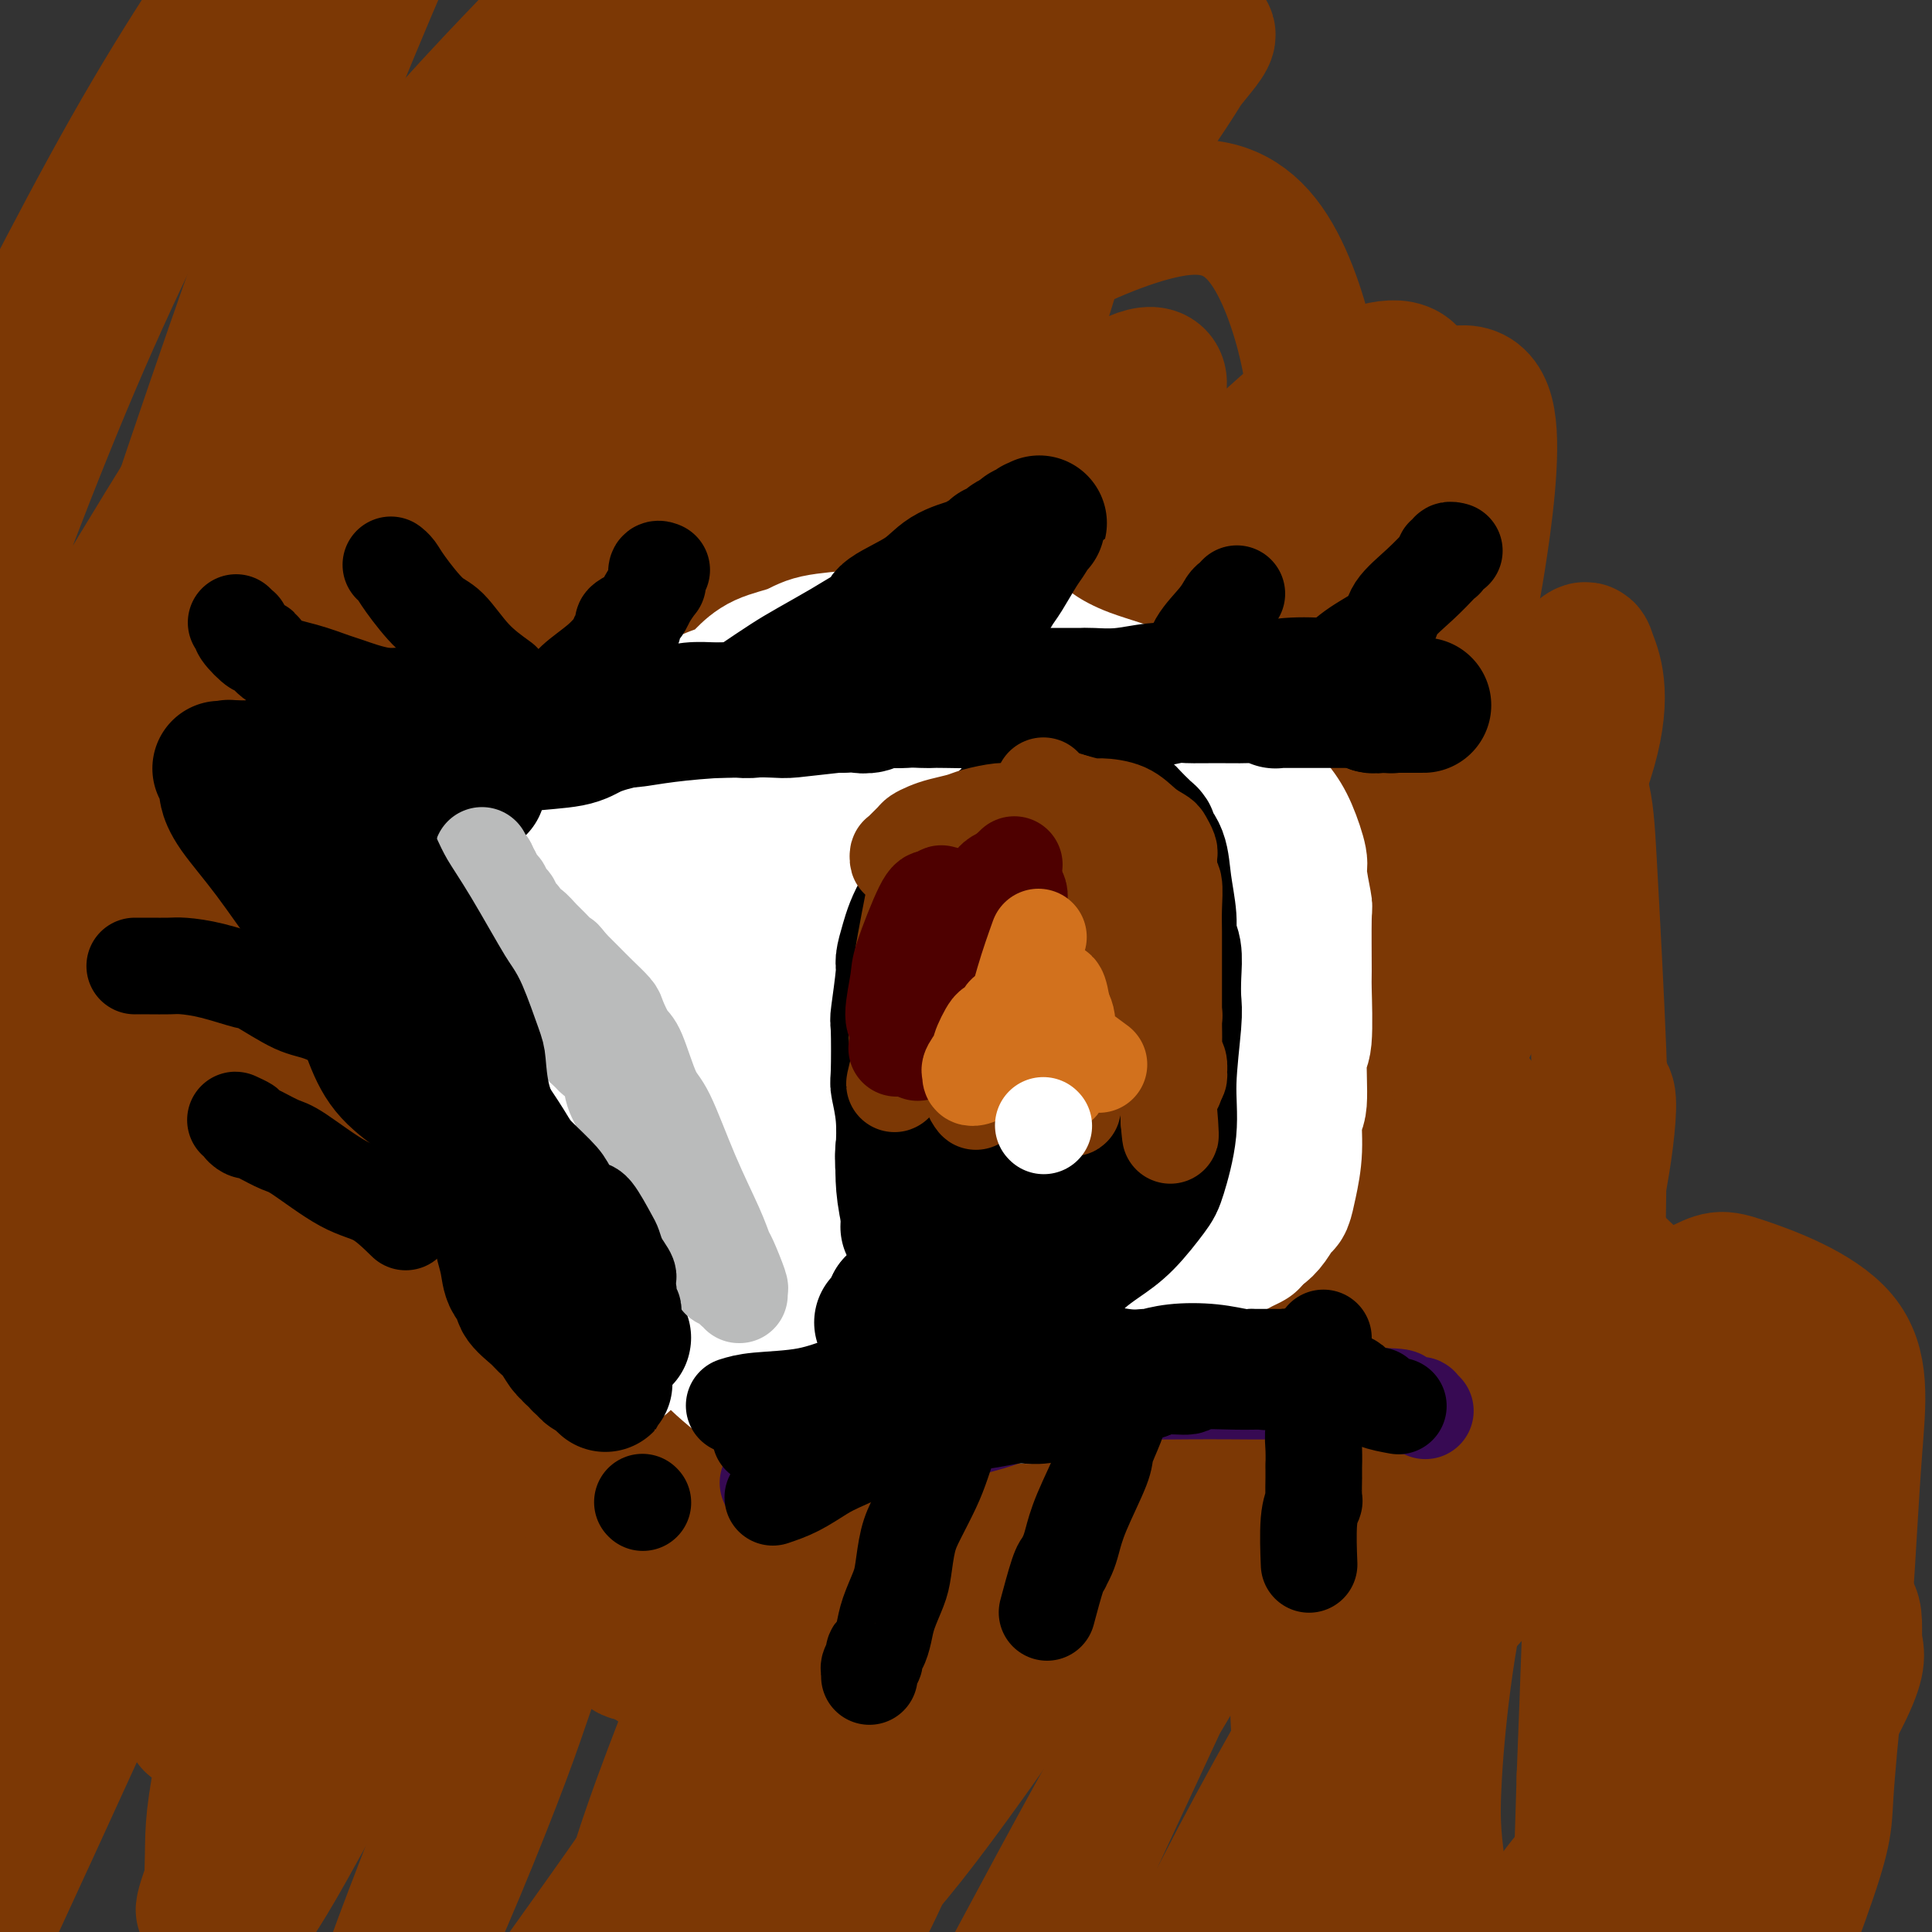 <svg viewBox='0 0 400 400' version='1.1' xmlns='http://www.w3.org/2000/svg' xmlns:xlink='http://www.w3.org/1999/xlink'><rect x="0" y="0" width="400" height="400" fill="#333333" stroke="none"/><g fill='none' stroke='#7C3805' stroke-width='28' stroke-linecap='round' stroke-linejoin='round'><path d='M85,51c-3.577,4.520 -7.154,9.041 -14,20c-6.846,10.959 -16.961,28.357 -27,47c-10.039,18.643 -20.002,38.531 -26,50c-5.998,11.469 -8.031,14.518 -13,25c-4.969,10.482 -12.874,28.395 -19,41c-6.126,12.605 -10.473,19.902 -13,22c-2.527,2.098 -3.235,-1.002 -3,-1c0.235,0.002 1.411,3.107 5,-3c3.589,-6.107 9.590,-21.426 17,-39c7.410,-17.574 16.230,-37.403 28,-60c11.770,-22.597 26.492,-47.963 35,-62c8.508,-14.037 10.803,-16.747 19,-28c8.197,-11.253 22.297,-31.050 33,-45c10.703,-13.950 18.008,-22.053 22,-26c3.992,-3.947 4.670,-3.739 5,-4c0.330,-0.261 0.311,-0.991 -4,5c-4.311,5.991 -12.915,18.702 -26,38c-13.085,19.298 -30.652,45.182 -50,78c-19.348,32.818 -40.477,72.570 -52,95c-11.523,22.430 -13.440,27.540 -22,44c-8.560,16.460 -23.763,44.272 -33,59c-9.237,14.728 -12.507,16.374 -12,12c0.507,-4.374 4.790,-14.766 8,-22c3.210,-7.234 5.345,-11.310 13,-27c7.655,-15.690 20.830,-42.993 35,-70c14.170,-27.007 29.334,-53.716 45,-79c15.666,-25.284 31.833,-49.142 48,-73'/><path d='M84,48c10.614,-15.858 13.148,-19.002 24,-31c10.852,-11.998 30.023,-32.851 42,-45c11.977,-12.149 16.759,-15.594 18,-14c1.241,1.594 -1.060,8.227 -3,13c-1.940,4.773 -3.519,7.687 -13,22c-9.481,14.313 -26.865,40.025 -45,70c-18.135,29.975 -37.022,64.213 -58,102c-20.978,37.787 -44.045,79.123 -57,102c-12.955,22.877 -15.796,27.293 -23,38c-7.204,10.707 -18.770,27.704 -26,34c-7.230,6.296 -10.122,1.892 -6,-11c4.122,-12.892 15.259,-34.273 21,-47c5.741,-12.727 6.088,-16.800 15,-34c8.912,-17.200 26.390,-47.526 43,-75c16.610,-27.474 32.351,-52.096 51,-78c18.649,-25.904 40.206,-53.089 52,-68c11.794,-14.911 13.825,-17.547 23,-26c9.175,-8.453 25.493,-22.724 35,-30c9.507,-7.276 12.202,-7.557 11,-4c-1.202,3.557 -6.300,10.951 -10,16c-3.700,5.049 -6.000,7.753 -16,22c-10.000,14.247 -27.699,40.036 -45,70c-17.301,29.964 -34.203,64.104 -52,102c-17.797,37.896 -36.488,79.547 -47,103c-10.512,23.453 -12.845,28.708 -18,43c-5.155,14.292 -13.133,37.620 -17,49c-3.867,11.380 -3.625,10.812 0,2c3.625,-8.812 10.631,-25.867 15,-36c4.369,-10.133 6.099,-13.343 15,-34c8.901,-20.657 24.972,-58.759 36,-83c11.028,-24.241 17.014,-34.620 23,-45'/><path d='M72,175c29.372,-56.063 58.301,-98.219 73,-119c14.699,-20.781 15.168,-20.185 22,-27c6.832,-6.815 20.025,-21.042 27,-28c6.975,-6.958 7.730,-6.649 3,2c-4.730,8.649 -14.945,25.637 -21,36c-6.055,10.363 -7.949,14.101 -19,35c-11.051,20.899 -31.259,58.957 -53,102c-21.741,43.043 -45.016,91.069 -58,118c-12.984,26.931 -15.679,32.767 -24,51c-8.321,18.233 -22.269,48.864 -29,63c-6.731,14.136 -6.247,11.778 -4,4c2.247,-7.778 6.256,-20.974 16,-45c9.744,-24.026 25.223,-58.880 34,-79c8.777,-20.120 10.852,-25.506 21,-46c10.148,-20.494 28.370,-56.097 48,-88c19.630,-31.903 40.670,-60.108 53,-76c12.330,-15.892 15.950,-19.471 27,-30c11.050,-10.529 29.530,-28.007 41,-37c11.470,-8.993 15.930,-9.502 17,-7c1.070,2.502 -1.250,8.015 -3,12c-1.750,3.985 -2.930,6.442 -11,18c-8.070,11.558 -23.028,32.218 -38,56c-14.972,23.782 -29.956,50.687 -47,85c-17.044,34.313 -36.146,76.035 -47,99c-10.854,22.965 -13.459,27.174 -22,44c-8.541,16.826 -23.019,46.270 -30,62c-6.981,15.730 -6.464,17.745 -5,14c1.464,-3.745 3.877,-13.251 6,-20c2.123,-6.749 3.956,-10.740 11,-26c7.044,-15.260 19.298,-41.789 32,-67c12.702,-25.211 25.851,-49.106 39,-73'/><path d='M131,208c19.731,-35.570 33.559,-54.495 42,-66c8.441,-11.505 11.493,-15.591 20,-25c8.507,-9.409 22.467,-24.143 32,-32c9.533,-7.857 14.638,-8.837 15,-6c0.362,2.837 -4.019,9.493 -7,14c-2.981,4.507 -4.563,6.867 -12,18c-7.437,11.133 -20.729,31.041 -34,54c-13.271,22.959 -26.520,48.971 -41,80c-14.480,31.029 -30.189,67.077 -38,87c-7.811,19.923 -7.723,23.721 -12,36c-4.277,12.279 -12.918,33.037 -16,43c-3.082,9.963 -0.604,9.130 5,-2c5.604,-11.130 14.334,-32.559 19,-45c4.666,-12.441 5.268,-15.896 12,-33c6.732,-17.104 19.593,-47.856 34,-78c14.407,-30.144 30.360,-59.679 40,-76c9.640,-16.321 12.969,-19.426 24,-32c11.031,-12.574 29.765,-34.615 43,-48c13.235,-13.385 20.971,-18.115 27,-20c6.029,-1.885 10.352,-0.927 8,7c-2.352,7.927 -11.380,22.821 -17,32c-5.620,9.179 -7.832,12.643 -18,33c-10.168,20.357 -28.291,57.607 -47,98c-18.709,40.393 -38.004,83.931 -54,124c-15.996,40.069 -28.691,76.670 -36,97c-7.309,20.330 -9.230,24.388 -9,25c0.230,0.612 2.611,-2.223 2,0c-0.611,2.223 -4.215,9.503 7,-19c11.215,-28.503 37.250,-92.789 50,-124c12.750,-31.211 12.214,-29.346 22,-44c9.786,-14.654 29.893,-45.827 50,-77'/><path d='M242,229c16.683,-23.482 33.392,-43.687 48,-59c14.608,-15.313 27.117,-25.733 33,-31c5.883,-5.267 5.140,-5.382 6,-3c0.860,2.382 3.322,7.260 0,19c-3.322,11.740 -12.428,30.343 -25,58c-12.572,27.657 -28.611,64.368 -38,85c-9.389,20.632 -12.127,25.184 -21,44c-8.873,18.816 -23.881,51.897 -35,74c-11.119,22.103 -18.350,33.227 -22,37c-3.650,3.773 -3.719,0.195 -3,-2c0.719,-2.195 2.226,-3.007 8,-13c5.774,-9.993 15.814,-29.165 26,-48c10.186,-18.835 20.518,-37.331 33,-57c12.482,-19.669 27.115,-40.510 35,-52c7.885,-11.490 9.022,-13.628 15,-21c5.978,-7.372 16.796,-19.980 23,-27c6.204,-7.020 7.792,-8.454 8,-5c0.208,3.454 -0.965,11.796 -2,17c-1.035,5.204 -1.933,7.268 -8,19c-6.067,11.732 -17.303,33.130 -29,54c-11.697,20.870 -23.854,41.210 -34,60c-10.146,18.790 -18.280,36.030 -23,45c-4.720,8.970 -6.024,9.671 -7,11c-0.976,1.329 -1.622,3.285 0,0c1.622,-3.285 5.512,-11.810 14,-25c8.488,-13.190 21.574,-31.046 29,-41c7.426,-9.954 9.191,-12.007 17,-21c7.809,-8.993 21.660,-24.926 33,-36c11.340,-11.074 20.168,-17.289 26,-20c5.832,-2.711 8.666,-1.917 10,0c1.334,1.917 1.167,4.959 1,8'/><path d='M360,299c-0.097,7.245 -0.839,21.359 -5,35c-4.161,13.641 -11.741,26.810 -18,38c-6.259,11.190 -11.198,20.402 -14,25c-2.802,4.598 -3.467,4.582 -4,5c-0.533,0.418 -0.933,1.271 -1,0c-0.067,-1.271 0.200,-4.666 5,-11c4.800,-6.334 14.132,-15.608 19,-21c4.868,-5.392 5.272,-6.904 10,-12c4.728,-5.096 13.778,-13.777 20,-19c6.222,-5.223 9.614,-6.988 11,-6c1.386,0.988 0.766,4.730 1,7c0.234,2.270 1.322,3.068 -2,10c-3.322,6.932 -11.055,19.996 -20,33c-8.945,13.004 -19.103,25.946 -25,33c-5.897,7.054 -7.533,8.218 -13,11c-5.467,2.782 -14.766,7.182 -23,5c-8.234,-2.182 -15.403,-10.944 -21,-23c-5.597,-12.056 -9.624,-27.404 -11,-49c-1.376,-21.596 -0.102,-49.440 0,-65c0.102,-15.560 -0.967,-18.835 2,-34c2.967,-15.165 9.969,-42.221 16,-66c6.031,-23.779 11.090,-44.281 14,-56c2.910,-11.719 3.672,-14.655 5,-23c1.328,-8.345 3.223,-22.100 2,-29c-1.223,-6.900 -5.565,-6.944 -12,-3c-6.435,3.944 -14.965,11.876 -30,27c-15.035,15.124 -36.576,37.439 -49,50c-12.424,12.561 -15.732,15.367 -27,29c-11.268,13.633 -30.495,38.094 -46,57c-15.505,18.906 -27.287,32.259 -37,38c-9.713,5.741 -17.356,3.871 -25,2'/><path d='M82,287c-5.204,-0.510 -5.714,-2.784 -7,-12c-1.286,-9.216 -3.349,-25.373 -2,-48c1.349,-22.627 6.110,-51.723 9,-68c2.890,-16.277 3.909,-19.734 9,-35c5.091,-15.266 14.254,-42.342 22,-63c7.746,-20.658 14.074,-34.900 18,-45c3.926,-10.100 5.448,-16.058 3,-18c-2.448,-1.942 -8.868,0.131 -13,2c-4.132,1.869 -5.976,3.532 -15,13c-9.024,9.468 -25.227,26.739 -42,50c-16.773,23.261 -34.117,52.512 -44,69c-9.883,16.488 -12.306,20.215 -19,32c-6.694,11.785 -17.661,31.630 -24,41c-6.339,9.370 -8.050,8.267 -6,-1c2.050,-9.267 7.863,-26.698 11,-37c3.137,-10.302 3.599,-13.476 9,-29c5.401,-15.524 15.743,-43.399 26,-67c10.257,-23.601 20.431,-42.930 29,-59c8.569,-16.070 15.533,-28.883 19,-35c3.467,-6.117 3.437,-5.539 2,-4c-1.437,1.539 -4.280,4.037 -11,13c-6.720,8.963 -17.318,24.390 -29,45c-11.682,20.610 -24.447,46.401 -32,61c-7.553,14.599 -9.893,18.005 -15,30c-5.107,11.995 -12.981,32.580 -17,44c-4.019,11.420 -4.184,13.673 -3,10c1.184,-3.673 3.718,-13.274 6,-20c2.282,-6.726 4.313,-10.576 11,-25c6.687,-14.424 18.031,-39.422 31,-63c12.969,-23.578 27.563,-45.737 40,-63c12.437,-17.263 22.719,-29.632 33,-42'/><path d='M81,-37c6.938,-8.504 7.782,-8.765 9,-8c1.218,0.765 2.810,2.554 -1,13c-3.810,10.446 -13.022,29.547 -24,58c-10.978,28.453 -23.722,66.259 -31,88c-7.278,21.741 -9.092,27.419 -14,50c-4.908,22.581 -12.912,62.066 -17,90c-4.088,27.934 -4.260,44.317 -1,51c3.260,6.683 9.953,3.667 14,1c4.047,-2.667 5.448,-4.985 12,-18c6.552,-13.015 18.254,-36.727 31,-63c12.746,-26.273 26.537,-55.108 45,-86c18.463,-30.892 41.597,-63.840 55,-82c13.403,-18.160 17.074,-21.533 28,-30c10.926,-8.467 29.106,-22.027 38,-26c8.894,-3.973 8.500,1.640 4,18c-4.500,16.360 -13.107,43.467 -18,59c-4.893,15.533 -6.071,19.491 -13,39c-6.929,19.509 -19.611,54.569 -28,85c-8.389,30.431 -12.487,56.232 -14,73c-1.513,16.768 -0.440,24.502 0,28c0.440,3.498 0.249,2.758 5,-3c4.751,-5.758 14.446,-16.535 26,-32c11.554,-15.465 24.968,-35.618 41,-54c16.032,-18.382 34.681,-34.993 45,-44c10.319,-9.007 12.307,-10.409 20,-12c7.693,-1.591 21.093,-3.371 28,-1c6.907,2.371 7.323,8.892 8,21c0.677,12.108 1.614,29.802 2,40c0.386,10.198 0.219,12.899 0,27c-0.219,14.101 -0.491,39.600 -1,62c-0.509,22.400 -1.254,41.700 -2,61'/><path d='M328,368c-0.895,32.106 -1.632,37.371 -2,42c-0.368,4.629 -0.365,8.622 -2,12c-1.635,3.378 -4.907,6.141 -9,7c-4.093,0.859 -9.006,-0.186 -12,-8c-2.994,-7.814 -4.070,-22.398 -5,-31c-0.930,-8.602 -1.714,-11.222 -1,-23c0.714,-11.778 2.925,-32.714 8,-49c5.075,-16.286 13.014,-27.924 22,-36c8.986,-8.076 19.018,-12.591 24,-15c4.982,-2.409 4.913,-2.711 10,-1c5.087,1.711 15.331,5.436 20,11c4.669,5.564 3.762,12.966 3,23c-0.762,10.034 -1.381,22.698 -2,31c-0.619,8.302 -1.240,12.241 -2,19c-0.760,6.759 -1.661,16.339 -2,22c-0.339,5.661 -0.116,7.402 -5,21c-4.884,13.598 -14.875,39.053 -19,49c-4.125,9.947 -2.386,4.384 -2,-2c0.386,-6.384 -0.583,-13.591 -1,-28c-0.417,-14.409 -0.284,-36.022 0,-48c0.284,-11.978 0.719,-14.323 1,-24c0.281,-9.677 0.409,-26.686 0,-39c-0.409,-12.314 -1.355,-19.934 -5,-26c-3.645,-6.066 -9.989,-10.577 -15,-16c-5.011,-5.423 -8.690,-11.756 -11,-15c-2.310,-3.244 -3.251,-3.398 -7,-7c-3.749,-3.602 -10.306,-10.650 -14,-18c-3.694,-7.350 -4.526,-15.001 -5,-20c-0.474,-4.999 -0.589,-7.346 -2,-14c-1.411,-6.654 -4.117,-17.615 -7,-29c-2.883,-11.385 -5.941,-23.192 -9,-35'/><path d='M277,121c-4.710,-22.095 -4.984,-28.332 -5,-33c-0.016,-4.668 0.226,-7.766 -1,-14c-1.226,-6.234 -3.919,-15.605 -8,-22c-4.081,-6.395 -9.550,-9.815 -18,-9c-8.450,0.815 -19.880,5.866 -26,9c-6.120,3.134 -6.931,4.351 -15,16c-8.069,11.649 -23.396,33.728 -37,60c-13.604,26.272 -25.485,56.735 -38,90c-12.515,33.265 -25.665,69.331 -33,89c-7.335,19.669 -8.856,22.940 -15,35c-6.144,12.060 -16.912,32.909 -24,45c-7.088,12.091 -10.496,15.425 -12,13c-1.504,-2.425 -1.106,-10.610 -1,-16c0.106,-5.390 -0.081,-7.986 3,-23c3.081,-15.014 9.432,-42.448 17,-69c7.568,-26.552 16.355,-52.224 29,-82c12.645,-29.776 29.147,-63.655 39,-82c9.853,-18.345 13.057,-21.154 23,-36c9.943,-14.846 26.626,-41.729 40,-60c13.374,-18.271 23.439,-27.929 31,-34c7.561,-6.071 12.618,-8.555 15,-9c2.382,-0.445 2.090,1.149 0,5c-2.090,3.851 -5.976,9.957 -14,22c-8.024,12.043 -20.185,30.021 -36,56c-15.815,25.979 -35.284,59.958 -46,79c-10.716,19.042 -12.678,23.145 -23,43c-10.322,19.855 -29.003,55.461 -43,82c-13.997,26.539 -23.308,44.010 -29,56c-5.692,11.990 -7.763,18.497 -9,22c-1.237,3.503 -1.639,4.001 -1,0c0.639,-4.001 2.320,-12.500 4,-21'/><path d='M44,333c2.675,-11.626 7.861,-30.190 18,-54c10.139,-23.810 25.230,-52.867 33,-69c7.770,-16.133 8.217,-19.341 18,-36c9.783,-16.659 28.900,-46.768 45,-70c16.100,-23.232 29.182,-39.589 42,-54c12.818,-14.411 25.370,-26.878 32,-33c6.630,-6.122 7.337,-5.899 10,-7c2.663,-1.101 7.281,-3.526 8,-3c0.719,0.526 -2.461,4.004 -4,6c-1.539,1.996 -1.436,2.511 -8,12c-6.564,9.489 -19.795,27.952 -34,51c-14.205,23.048 -29.385,50.682 -45,80c-15.615,29.318 -31.667,60.321 -46,90c-14.333,29.679 -26.949,58.034 -33,74c-6.051,15.966 -5.537,19.543 -8,27c-2.463,7.457 -7.901,18.793 -11,25c-3.099,6.207 -3.857,7.285 -1,1c2.857,-6.285 9.330,-19.932 13,-28c3.670,-8.068 4.538,-10.557 10,-23c5.462,-12.443 15.519,-34.842 26,-56c10.481,-21.158 21.385,-41.076 34,-61c12.615,-19.924 26.942,-39.853 35,-51c8.058,-11.147 9.849,-13.513 16,-19c6.151,-5.487 16.663,-14.097 23,-18c6.337,-3.903 8.501,-3.099 8,3c-0.501,6.099 -3.665,17.494 -5,24c-1.335,6.506 -0.841,8.122 -7,23c-6.159,14.878 -18.970,43.019 -25,57c-6.030,13.981 -5.277,13.803 -13,33c-7.723,19.197 -23.921,57.771 -32,75c-8.079,17.229 -8.040,13.115 -8,9'/><path d='M135,341c-2.741,1.936 -5.594,2.276 -6,-1c-0.406,-3.276 1.634,-10.168 7,-23c5.366,-12.832 14.058,-31.605 19,-42c4.942,-10.395 6.133,-12.411 12,-23c5.867,-10.589 16.409,-29.750 26,-45c9.591,-15.250 18.230,-26.590 27,-38c8.770,-11.410 17.672,-22.892 22,-29c4.328,-6.108 4.081,-6.844 5,-8c0.919,-1.156 3.003,-2.734 3,0c-0.003,2.734 -2.092,9.780 -9,24c-6.908,14.220 -18.637,35.613 -25,48c-6.363,12.387 -7.362,15.769 -14,29c-6.638,13.231 -18.914,36.311 -28,54c-9.086,17.689 -14.982,29.987 -20,38c-5.018,8.013 -9.159,11.742 -13,14c-3.841,2.258 -7.384,3.046 -6,-1c1.384,-4.046 7.694,-12.925 10,-16c2.306,-3.075 0.606,-0.346 8,-17c7.394,-16.654 23.880,-52.690 32,-70c8.120,-17.310 7.875,-15.894 14,-24c6.125,-8.106 18.621,-25.735 28,-37c9.379,-11.265 15.642,-16.165 20,-17c4.358,-0.835 6.810,2.396 8,4c1.190,1.604 1.118,1.581 -1,10c-2.118,8.419 -6.282,25.278 -12,44c-5.718,18.722 -12.990,39.305 -22,64c-9.010,24.695 -19.760,53.501 -25,70c-5.240,16.499 -4.972,20.690 -9,31c-4.028,10.310 -12.354,26.737 -18,34c-5.646,7.263 -8.613,5.361 -10,-1c-1.387,-6.361 -1.193,-17.180 -1,-28'/><path d='M157,385c-0.048,-6.936 0.333,-10.275 4,-21c3.667,-10.725 10.619,-28.835 18,-44c7.381,-15.165 15.191,-27.383 25,-41c9.809,-13.617 21.619,-28.631 28,-37c6.381,-8.369 7.334,-10.093 13,-16c5.666,-5.907 16.044,-15.995 22,-22c5.956,-6.005 7.489,-7.925 8,-5c0.511,2.925 0.001,10.695 0,16c-0.001,5.305 0.507,8.146 -3,18c-3.507,9.854 -11.029,26.720 -20,44c-8.971,17.280 -19.392,34.975 -25,45c-5.608,10.025 -6.405,12.379 -12,21c-5.595,8.621 -15.989,23.510 -24,34c-8.011,10.490 -13.638,16.580 -19,20c-5.362,3.420 -10.460,4.170 -13,4c-2.540,-0.170 -2.521,-1.260 -3,-4c-0.479,-2.740 -1.454,-7.131 0,-18c1.454,-10.869 5.339,-28.216 8,-38c2.661,-9.784 4.098,-12.005 8,-21c3.902,-8.995 10.270,-24.764 16,-35c5.730,-10.236 10.823,-14.938 16,-18c5.177,-3.062 10.440,-4.483 10,-3c-0.440,1.483 -6.582,5.869 -10,9c-3.418,3.131 -4.112,5.008 -9,13c-4.888,7.992 -13.969,22.100 -23,37c-9.031,14.900 -18.011,30.591 -28,46c-9.989,15.409 -20.986,30.535 -27,39c-6.014,8.465 -7.045,10.269 -11,13c-3.955,2.731 -10.834,6.389 -16,7c-5.166,0.611 -8.619,-1.825 -9,-7c-0.381,-5.175 2.309,-13.087 5,-21'/><path d='M86,400c1.965,-4.975 4.376,-6.913 8,-15c3.624,-8.087 8.461,-22.323 14,-35c5.539,-12.677 11.780,-23.794 19,-34c7.220,-10.206 15.419,-19.502 20,-24c4.581,-4.498 5.544,-4.198 8,-5c2.456,-0.802 6.403,-2.706 8,-2c1.597,0.706 0.842,4.021 -1,13c-1.842,8.979 -4.772,23.622 -7,32c-2.228,8.378 -3.755,10.492 -8,20c-4.245,9.508 -11.206,26.409 -15,39c-3.794,12.591 -4.419,20.871 -5,26c-0.581,5.129 -1.118,7.108 -1,8c0.118,0.892 0.891,0.697 1,-3c0.109,-3.697 -0.445,-10.896 2,-22c2.445,-11.104 7.888,-26.113 15,-44c7.112,-17.887 15.892,-38.654 21,-50c5.108,-11.346 6.545,-13.273 13,-22c6.455,-8.727 17.927,-24.253 28,-34c10.073,-9.747 18.746,-13.714 25,-15c6.254,-1.286 10.087,0.109 12,1c1.913,0.891 1.904,1.279 2,6c0.096,4.721 0.297,13.777 -3,23c-3.297,9.223 -10.091,18.615 -16,30c-5.909,11.385 -10.932,24.764 -14,32c-3.068,7.236 -4.180,8.331 -7,12c-2.820,3.669 -7.349,9.913 -10,13c-2.651,3.087 -3.426,3.018 -1,-1c2.426,-4.018 8.052,-11.984 11,-17c2.948,-5.016 3.217,-7.081 6,-15c2.783,-7.919 8.081,-21.691 14,-31c5.919,-9.309 12.460,-14.154 19,-19'/><path d='M244,267c7.798,-4.071 17.792,-4.750 22,-5c4.208,-0.250 2.631,-0.071 2,0c-0.631,0.071 -0.315,0.036 0,0'/></g>
<g fill='none' stroke='#FFFFFF' stroke-width='28' stroke-linecap='round' stroke-linejoin='round'><path d='M95,208c1.848,-1.409 3.697,-2.818 6,-4c2.303,-1.182 5.062,-2.136 7,-3c1.938,-0.864 3.057,-1.637 5,-3c1.943,-1.363 4.710,-3.314 7,-5c2.290,-1.686 4.102,-3.106 5,-4c0.898,-0.894 0.883,-1.262 2,-2c1.117,-0.738 3.368,-1.847 5,-3c1.632,-1.153 2.646,-2.350 4,-3c1.354,-0.650 3.047,-0.752 4,-1c0.953,-0.248 1.166,-0.641 2,-1c0.834,-0.359 2.290,-0.685 3,-1c0.710,-0.315 0.675,-0.621 2,-1c1.325,-0.379 4.011,-0.833 5,-1c0.989,-0.167 0.283,-0.048 0,0c-0.283,0.048 -0.141,0.024 0,0'/><path d='M152,176c2.874,-0.708 2.059,0.022 2,0c-0.059,-0.022 0.639,-0.794 1,-1c0.361,-0.206 0.386,0.155 1,0c0.614,-0.155 1.818,-0.827 3,-1c1.182,-0.173 2.341,0.154 3,0c0.659,-0.154 0.817,-0.787 2,-1c1.183,-0.213 3.389,-0.004 5,0c1.611,0.004 2.626,-0.195 4,0c1.374,0.195 3.108,0.784 4,1c0.892,0.216 0.940,0.058 1,0c0.060,-0.058 0.130,-0.016 0,0c-0.130,0.016 -0.459,0.004 0,0c0.459,-0.004 1.706,-0.002 2,0c0.294,0.002 -0.367,0.004 0,0c0.367,-0.004 1.760,-0.012 3,0c1.240,0.012 2.327,0.045 4,0c1.673,-0.045 3.930,-0.170 5,0c1.070,0.170 0.951,0.633 2,1c1.049,0.367 3.265,0.638 5,1c1.735,0.362 2.990,0.814 4,1c1.010,0.186 1.776,0.106 2,0c0.224,-0.106 -0.094,-0.239 0,0c0.094,0.239 0.602,0.848 1,1c0.398,0.152 0.688,-0.153 1,0c0.312,0.153 0.647,0.765 1,1c0.353,0.235 0.724,0.093 1,0c0.276,-0.093 0.458,-0.135 1,0c0.542,0.135 1.444,0.449 3,1c1.556,0.551 3.765,1.341 5,2c1.235,0.659 1.496,1.188 3,2c1.504,0.812 4.252,1.906 7,3'/><path d='M228,187c6.184,2.233 3.646,1.315 3,1c-0.646,-0.315 0.602,-0.028 1,0c0.398,0.028 -0.052,-0.203 0,0c0.052,0.203 0.606,0.839 1,1c0.394,0.161 0.626,-0.154 1,0c0.374,0.154 0.889,0.777 1,1c0.111,0.223 -0.180,0.046 0,0c0.180,-0.046 0.833,0.040 1,0c0.167,-0.040 -0.152,-0.207 0,0c0.152,0.207 0.777,0.788 1,1c0.223,0.212 0.046,0.056 0,0c-0.046,-0.056 0.041,-0.011 0,0c-0.041,0.011 -0.208,-0.011 0,0c0.208,0.011 0.792,0.056 1,0c0.208,-0.056 0.042,-0.211 0,0c-0.042,0.211 0.041,0.789 0,1c-0.041,0.211 -0.207,0.057 0,0c0.207,-0.057 0.786,-0.016 1,0c0.214,0.016 0.061,0.008 0,0c-0.061,-0.008 -0.030,-0.016 0,0c0.030,0.016 0.061,0.057 0,0c-0.061,-0.057 -0.212,-0.211 0,0c0.212,0.211 0.788,0.789 1,1c0.212,0.211 0.061,0.057 0,0c-0.061,-0.057 -0.030,-0.016 0,0c0.030,0.016 0.061,0.008 0,0c-0.061,-0.008 -0.212,-0.016 0,0c0.212,0.016 0.789,0.056 1,0c0.211,-0.056 0.057,-0.207 0,0c-0.057,0.207 -0.016,0.774 0,1c0.016,0.226 0.008,0.113 0,0'/><path d='M97,209c1.909,2.018 3.818,4.036 6,6c2.182,1.964 4.636,3.874 6,5c1.364,1.126 1.636,1.467 3,3c1.364,1.533 3.819,4.256 6,6c2.181,1.744 4.087,2.508 5,3c0.913,0.492 0.832,0.712 1,1c0.168,0.288 0.584,0.644 1,1'/><path d='M125,234c4.637,4.163 2.230,2.071 3,2c0.770,-0.071 4.718,1.880 7,3c2.282,1.120 2.898,1.410 5,2c2.102,0.590 5.689,1.478 8,2c2.311,0.522 3.346,0.676 4,1c0.654,0.324 0.926,0.818 1,1c0.074,0.182 -0.051,0.053 0,0c0.051,-0.053 0.276,-0.028 1,0c0.724,0.028 1.946,0.061 4,0c2.054,-0.061 4.941,-0.217 6,0c1.059,0.217 0.291,0.805 2,1c1.709,0.195 5.897,-0.003 8,0c2.103,0.003 2.122,0.208 3,0c0.878,-0.208 2.613,-0.830 3,-1c0.387,-0.170 -0.576,0.112 0,0c0.576,-0.112 2.691,-0.619 4,-1c1.309,-0.381 1.813,-0.637 3,-1c1.187,-0.363 3.058,-0.833 4,-1c0.942,-0.167 0.955,-0.031 2,0c1.045,0.031 3.123,-0.044 4,0c0.877,0.044 0.553,0.208 1,0c0.447,-0.208 1.664,-0.788 2,-1c0.336,-0.212 -0.208,-0.056 0,0c0.208,0.056 1.169,0.011 2,0c0.831,-0.011 1.531,0.012 2,0c0.469,-0.012 0.708,-0.060 1,0c0.292,0.060 0.639,0.226 1,0c0.361,-0.226 0.736,-0.844 1,-1c0.264,-0.156 0.417,0.150 1,0c0.583,-0.150 1.595,-0.757 2,-1c0.405,-0.243 0.202,-0.121 0,0'/><path d='M210,239c5.693,-1.244 1.925,-0.854 1,-1c-0.925,-0.146 0.991,-0.827 2,-1c1.009,-0.173 1.110,0.164 1,0c-0.110,-0.164 -0.433,-0.828 0,-1c0.433,-0.172 1.621,0.147 2,0c0.379,-0.147 -0.050,-0.760 0,-1c0.050,-0.240 0.579,-0.107 1,0c0.421,0.107 0.733,0.187 1,0c0.267,-0.187 0.488,-0.640 1,-1c0.512,-0.360 1.316,-0.627 2,-1c0.684,-0.373 1.249,-0.853 2,-1c0.751,-0.147 1.689,0.038 2,0c0.311,-0.038 -0.006,-0.300 0,-1c0.006,-0.700 0.334,-1.837 1,-2c0.666,-0.163 1.671,0.650 2,1c0.329,0.350 -0.018,0.239 0,0c0.018,-0.239 0.400,-0.604 1,-1c0.600,-0.396 1.419,-0.823 2,-1c0.581,-0.177 0.925,-0.104 1,0c0.075,0.104 -0.120,0.238 0,0c0.120,-0.238 0.553,-0.847 1,-1c0.447,-0.153 0.908,0.152 1,0c0.092,-0.152 -0.185,-0.759 0,-1c0.185,-0.241 0.833,-0.116 1,0c0.167,0.116 -0.148,0.224 0,0c0.148,-0.224 0.758,-0.778 1,-1c0.242,-0.222 0.117,-0.112 0,0c-0.117,0.112 -0.227,0.226 0,0c0.227,-0.226 0.792,-0.792 1,-1c0.208,-0.208 0.059,-0.060 0,0c-0.059,0.060 -0.030,0.030 0,0'/><path d='M237,224c4.405,-2.260 1.916,-0.408 1,0c-0.916,0.408 -0.260,-0.626 0,-1c0.260,-0.374 0.122,-0.086 0,0c-0.122,0.086 -0.229,-0.030 0,0c0.229,0.030 0.794,0.205 1,0c0.206,-0.205 0.054,-0.791 0,-1c-0.054,-0.209 -0.011,-0.042 0,0c0.011,0.042 -0.011,-0.040 0,0c0.011,0.040 0.056,0.203 0,0c-0.056,-0.203 -0.211,-0.773 0,-1c0.211,-0.227 0.789,-0.112 1,0c0.211,0.112 0.057,0.223 0,0c-0.057,-0.223 -0.015,-0.778 0,-1c0.015,-0.222 0.004,-0.111 0,0c-0.004,0.111 -0.001,0.222 0,0c0.001,-0.222 0.000,-0.778 0,-1c-0.000,-0.222 -0.000,-0.111 0,0c0.000,0.111 0.000,0.222 0,0c-0.000,-0.222 -0.000,-0.778 0,-1c0.000,-0.222 0.000,-0.111 0,0c-0.000,0.111 -0.000,0.222 0,0c0.000,-0.222 0.000,-0.777 0,-1c-0.000,-0.223 -0.000,-0.112 0,0c0.000,0.112 0.000,0.227 0,0c-0.000,-0.227 -0.000,-0.797 0,-1c0.000,-0.203 0.000,-0.040 0,0c-0.000,0.040 -0.000,-0.042 0,0c0.000,0.042 0.000,0.207 0,0c-0.000,-0.207 -0.000,-0.787 0,-1c0.000,-0.213 0.000,-0.061 0,0c-0.000,0.061 -0.000,0.030 0,0'/><path d='M240,215c0.464,-1.614 0.124,-1.150 0,-1c-0.124,0.150 -0.033,-0.013 0,0c0.033,0.013 0.009,0.200 0,0c-0.009,-0.200 -0.003,-0.789 0,-1c0.003,-0.211 0.002,-0.043 0,0c-0.002,0.043 -0.005,-0.040 0,0c0.005,0.040 0.016,0.203 0,0c-0.016,-0.203 -0.060,-0.772 0,-1c0.060,-0.228 0.225,-0.114 0,0c-0.225,0.114 -0.841,0.230 -1,0c-0.159,-0.230 0.137,-0.804 0,-1c-0.137,-0.196 -0.707,-0.012 -1,0c-0.293,0.012 -0.308,-0.148 -1,0c-0.692,0.148 -2.063,0.603 -3,1c-0.937,0.397 -1.442,0.736 -3,2c-1.558,1.264 -4.169,3.454 -6,5c-1.831,1.546 -2.882,2.449 -7,5c-4.118,2.551 -11.301,6.749 -15,9c-3.699,2.251 -3.913,2.555 -6,3c-2.087,0.445 -6.048,1.031 -8,1c-1.952,-0.031 -1.897,-0.680 -2,-1c-0.103,-0.320 -0.364,-0.312 -1,-1c-0.636,-0.688 -1.647,-2.071 -3,-3c-1.353,-0.929 -3.049,-1.406 -4,-2c-0.951,-0.594 -1.158,-1.307 -2,-2c-0.842,-0.693 -2.320,-1.365 -4,-2c-1.680,-0.635 -3.561,-1.234 -5,-2c-1.439,-0.766 -2.437,-1.700 -3,-2c-0.563,-0.300 -0.690,0.035 -1,0c-0.310,-0.035 -0.803,-0.438 -2,-1c-1.197,-0.562 -3.099,-1.281 -5,-2'/><path d='M157,219c-6.018,-3.249 -5.063,-2.373 -5,-2c0.063,0.373 -0.767,0.243 -2,0c-1.233,-0.243 -2.870,-0.599 -4,-1c-1.130,-0.401 -1.754,-0.846 -2,-1c-0.246,-0.154 -0.115,-0.018 0,0c0.115,0.018 0.213,-0.081 1,-1c0.787,-0.919 2.263,-2.657 4,-5c1.737,-2.343 3.736,-5.293 6,-8c2.264,-2.707 4.792,-5.173 6,-6c1.208,-0.827 1.097,-0.015 1,0c-0.097,0.015 -0.178,-0.766 0,-1c0.178,-0.234 0.617,0.080 0,3c-0.617,2.920 -2.288,8.445 -3,12c-0.712,3.555 -0.464,5.138 -2,9c-1.536,3.862 -4.855,10.001 -7,13c-2.145,2.999 -3.114,2.858 -4,3c-0.886,0.142 -1.688,0.567 -2,1c-0.312,0.433 -0.133,0.875 0,1c0.133,0.125 0.222,-0.068 0,0c-0.222,0.068 -0.753,0.397 0,-1c0.753,-1.397 2.790,-4.522 4,-6c1.210,-1.478 1.592,-1.310 3,-4c1.408,-2.690 3.841,-8.236 5,-11c1.159,-2.764 1.042,-2.744 1,-3c-0.042,-0.256 -0.010,-0.786 0,-1c0.010,-0.214 -0.002,-0.111 0,0c0.002,0.111 0.017,0.229 0,0c-0.017,-0.229 -0.066,-0.804 0,-1c0.066,-0.196 0.249,-0.014 0,0c-0.249,0.014 -0.928,-0.139 -2,0c-1.072,0.139 -2.536,0.569 -4,1'/><path d='M151,210c-2.352,-0.212 -5.231,-0.242 -7,0c-1.769,0.242 -2.427,0.754 -3,1c-0.573,0.246 -1.061,0.224 -1,0c0.061,-0.224 0.672,-0.650 0,-1c-0.672,-0.350 -2.626,-0.623 -3,-1c-0.374,-0.377 0.833,-0.857 1,-1c0.167,-0.143 -0.705,0.051 -1,0c-0.295,-0.051 -0.012,-0.348 0,-1c0.012,-0.652 -0.248,-1.661 0,-2c0.248,-0.339 1.002,-0.008 1,0c-0.002,0.008 -0.761,-0.306 -1,0c-0.239,0.306 0.041,1.231 0,2c-0.041,0.769 -0.403,1.383 -1,3c-0.597,1.617 -1.428,4.236 -2,6c-0.572,1.764 -0.886,2.673 -1,3c-0.114,0.327 -0.029,0.071 0,0c0.029,-0.071 0.003,0.042 0,0c-0.003,-0.042 0.017,-0.239 2,-2c1.983,-1.761 5.927,-5.085 10,-8c4.073,-2.915 8.274,-5.420 10,-7c1.726,-1.580 0.977,-2.235 3,-4c2.023,-1.765 6.818,-4.640 10,-6c3.182,-1.360 4.751,-1.205 7,-1c2.249,0.205 5.177,0.460 7,1c1.823,0.540 2.541,1.366 3,2c0.459,0.634 0.659,1.077 1,2c0.341,0.923 0.823,2.328 1,4c0.177,1.672 0.047,3.613 0,5c-0.047,1.387 -0.013,2.220 0,3c0.013,0.780 0.004,1.509 0,2c-0.004,0.491 -0.002,0.746 0,1'/><path d='M187,211c0.371,2.797 0.299,1.289 0,1c-0.299,-0.289 -0.826,0.641 -1,1c-0.174,0.359 0.006,0.149 0,0c-0.006,-0.149 -0.197,-0.236 0,0c0.197,0.236 0.784,0.794 1,1c0.216,0.206 0.062,0.059 0,0c-0.062,-0.059 -0.031,-0.029 0,0'/><path d='M203,205c0.000,0.000 0.100,0.100 0.1,0.1'/><path d='M207,211c0.000,0.000 0.100,0.100 0.1,0.1'/><path d='M129,282c-1.859,-3.550 -3.718,-7.100 -5,-11c-1.282,-3.900 -1.987,-8.149 -3,-11c-1.013,-2.851 -2.335,-4.305 -3,-8c-0.665,-3.695 -0.673,-9.632 -1,-14c-0.327,-4.368 -0.973,-7.167 -1,-9c-0.027,-1.833 0.566,-2.700 1,-5c0.434,-2.300 0.708,-6.031 1,-9c0.292,-2.969 0.602,-5.174 1,-8c0.398,-2.826 0.885,-6.274 1,-8c0.115,-1.726 -0.143,-1.732 0,-3c0.143,-1.268 0.686,-3.799 1,-6c0.314,-2.201 0.398,-4.071 1,-6c0.602,-1.929 1.720,-3.915 2,-5c0.280,-1.085 -0.280,-1.269 0,-2c0.280,-0.731 1.399,-2.009 2,-3c0.601,-0.991 0.684,-1.695 1,-3c0.316,-1.305 0.864,-3.212 1,-4c0.136,-0.788 -0.139,-0.459 0,-1c0.139,-0.541 0.691,-1.953 1,-3c0.309,-1.047 0.374,-1.728 1,-3c0.626,-1.272 1.813,-3.136 3,-5'/><path d='M133,155c1.702,-4.754 0.459,-2.138 1,-2c0.541,0.138 2.868,-2.203 5,-4c2.132,-1.797 4.070,-3.052 6,-4c1.930,-0.948 3.854,-1.591 5,-2c1.146,-0.409 1.516,-0.586 2,-1c0.484,-0.414 1.082,-1.067 2,-2c0.918,-0.933 2.155,-2.148 4,-3c1.845,-0.852 4.297,-1.343 6,-2c1.703,-0.657 2.658,-1.482 5,-2c2.342,-0.518 6.070,-0.729 8,-1c1.930,-0.271 2.063,-0.602 3,-1c0.937,-0.398 2.678,-0.864 4,-1c1.322,-0.136 2.226,0.058 5,0c2.774,-0.058 7.419,-0.369 11,0c3.581,0.369 6.099,1.416 8,2c1.901,0.584 3.185,0.703 4,1c0.815,0.297 1.162,0.772 3,2c1.838,1.228 5.167,3.208 10,5c4.833,1.792 11.170,3.395 14,5c2.830,1.605 2.151,3.214 2,4c-0.151,0.786 0.224,0.751 1,2c0.776,1.249 1.953,3.782 3,7c1.047,3.218 1.965,7.121 3,12c1.035,4.879 2.186,10.733 3,14c0.814,3.267 1.290,3.948 2,7c0.710,3.052 1.653,8.476 2,11c0.347,2.524 0.099,2.150 0,2c-0.099,-0.150 -0.050,-0.075 0,0'/><path d='M245,255c-5.734,3.264 -11.468,6.527 -15,8c-3.532,1.473 -4.861,1.155 -7,2c-2.139,0.845 -5.086,2.852 -12,7c-6.914,4.148 -17.793,10.436 -27,14c-9.207,3.564 -16.741,4.405 -20,5c-3.259,0.595 -2.243,0.946 -5,-1c-2.757,-1.946 -9.286,-6.188 -15,-13c-5.714,-6.812 -10.611,-16.195 -13,-26c-2.389,-9.805 -2.270,-20.031 -2,-26c0.270,-5.969 0.690,-7.682 1,-13c0.310,-5.318 0.510,-14.242 4,-22c3.490,-7.758 10.271,-14.350 16,-21c5.729,-6.650 10.408,-13.360 14,-17c3.592,-3.640 6.097,-4.212 10,-6c3.903,-1.788 9.203,-4.793 15,-6c5.797,-1.207 12.091,-0.616 17,3c4.909,3.616 8.432,10.256 10,14c1.568,3.744 1.182,4.590 1,10c-0.182,5.410 -0.161,15.383 0,25c0.161,9.617 0.460,18.879 -1,27c-1.460,8.121 -4.681,15.103 -8,19c-3.319,3.897 -6.735,4.711 -11,7c-4.265,2.289 -9.378,6.053 -15,8c-5.622,1.947 -11.754,2.075 -16,1c-4.246,-1.075 -6.604,-3.354 -8,-7c-1.396,-3.646 -1.828,-8.658 -2,-12c-0.172,-3.342 -0.085,-5.015 0,-10c0.085,-4.985 0.167,-13.281 3,-21c2.833,-7.719 8.416,-14.859 14,-22'/><path d='M173,182c3.287,-4.748 4.505,-5.620 8,-9c3.495,-3.380 9.267,-9.270 15,-12c5.733,-2.730 11.427,-2.300 15,-1c3.573,1.300 5.025,3.471 6,5c0.975,1.529 1.473,2.415 2,6c0.527,3.585 1.083,9.870 1,18c-0.083,8.130 -0.806,18.104 -2,27c-1.194,8.896 -2.861,16.714 -4,21c-1.139,4.286 -1.751,5.040 -6,7c-4.249,1.960 -12.134,5.127 -19,5c-6.866,-0.127 -12.714,-3.549 -18,-9c-5.286,-5.451 -10.011,-12.932 -12,-17c-1.989,-4.068 -1.243,-4.725 -1,-9c0.243,-4.275 -0.016,-12.169 1,-19c1.016,-6.831 3.309,-12.600 8,-19c4.691,-6.400 11.781,-13.432 15,-17c3.219,-3.568 2.566,-3.673 4,-6c1.434,-2.327 4.956,-6.878 9,-9c4.044,-2.122 8.610,-1.817 12,1c3.390,2.817 5.603,8.145 7,11c1.397,2.855 1.978,3.237 2,8c0.022,4.763 -0.516,13.907 -1,24c-0.484,10.093 -0.915,21.137 -1,29c-0.085,7.863 0.175,12.546 0,16c-0.175,3.454 -0.784,5.678 -5,11c-4.216,5.322 -12.039,13.741 -17,17c-4.961,3.259 -7.058,1.360 -8,-2c-0.942,-3.360 -0.727,-8.179 -1,-11c-0.273,-2.821 -1.035,-3.644 -1,-8c0.035,-4.356 0.867,-12.245 2,-20c1.133,-7.755 2.566,-15.378 4,-23'/><path d='M188,197c4.222,-10.214 11.778,-14.247 16,-17c4.222,-2.753 5.111,-4.224 8,-8c2.889,-3.776 7.780,-9.856 13,-13c5.220,-3.144 10.771,-3.353 14,-3c3.229,0.353 4.135,1.269 5,2c0.865,0.731 1.687,1.278 2,3c0.313,1.722 0.116,4.621 0,8c-0.116,3.379 -0.152,7.239 -1,13c-0.848,5.761 -2.509,13.425 -3,18c-0.491,4.575 0.187,6.063 -2,10c-2.187,3.937 -7.241,10.325 -13,15c-5.759,4.675 -12.224,7.637 -15,10c-2.776,2.363 -1.862,4.125 -2,5c-0.138,0.875 -1.329,0.862 -5,0c-3.671,-0.862 -9.822,-2.574 -13,-3c-3.178,-0.426 -3.384,0.435 -4,-4c-0.616,-4.435 -1.644,-14.166 -2,-19c-0.356,-4.834 -0.041,-4.771 2,-8c2.041,-3.229 5.809,-9.749 10,-14c4.191,-4.251 8.806,-6.232 12,-7c3.194,-0.768 4.968,-0.322 6,0c1.032,0.322 1.321,0.520 3,2c1.679,1.480 4.747,4.242 8,8c3.253,3.758 6.691,8.511 9,15c2.309,6.489 3.490,14.712 4,19c0.510,4.288 0.350,4.639 0,8c-0.350,3.361 -0.889,9.732 -3,14c-2.111,4.268 -5.793,6.433 -10,9c-4.207,2.567 -8.940,5.537 -11,7c-2.060,1.463 -1.446,1.418 -3,2c-1.554,0.582 -5.277,1.791 -9,3'/><path d='M204,272c-7.906,3.129 -11.169,0.451 -16,-1c-4.831,-1.451 -11.228,-1.676 -15,-2c-3.772,-0.324 -4.917,-0.748 -8,-1c-3.083,-0.252 -8.103,-0.334 -10,-1c-1.897,-0.666 -0.671,-1.918 -1,-4c-0.329,-2.082 -2.215,-4.995 -3,-7c-0.785,-2.005 -0.471,-3.101 0,-5c0.471,-1.899 1.097,-4.601 2,-7c0.903,-2.399 2.082,-4.496 3,-6c0.918,-1.504 1.576,-2.414 2,-3c0.424,-0.586 0.614,-0.848 2,-1c1.386,-0.152 3.969,-0.194 7,0c3.031,0.194 6.510,0.626 9,2c2.490,1.374 3.992,3.692 5,5c1.008,1.308 1.522,1.605 2,3c0.478,1.395 0.920,3.887 0,7c-0.920,3.113 -3.201,6.845 -5,9c-1.799,2.155 -3.116,2.732 -6,4c-2.884,1.268 -7.336,3.228 -10,5c-2.664,1.772 -3.540,3.356 -7,4c-3.460,0.644 -9.503,0.346 -13,0c-3.497,-0.346 -4.447,-0.742 -6,-1c-1.553,-0.258 -3.709,-0.377 -5,-1c-1.291,-0.623 -1.716,-1.748 -2,-3c-0.284,-1.252 -0.426,-2.629 -1,-5c-0.574,-2.371 -1.580,-5.736 -2,-7c-0.420,-1.264 -0.253,-0.427 -2,-4c-1.747,-3.573 -5.406,-11.556 -7,-14c-1.594,-2.444 -1.121,0.650 -3,0c-1.879,-0.650 -6.108,-5.043 -8,-7c-1.892,-1.957 -1.446,-1.479 -1,-1'/><path d='M105,230c-2.266,-1.890 -1.932,-2.615 -2,-4c-0.068,-1.385 -0.540,-3.431 -1,-6c-0.460,-2.569 -0.909,-5.661 -1,-7c-0.091,-1.339 0.176,-0.923 0,-2c-0.176,-1.077 -0.794,-3.645 -1,-6c-0.206,-2.355 0.000,-4.498 0,-6c-0.000,-1.502 -0.207,-2.365 0,-4c0.207,-1.635 0.826,-4.043 1,-6c0.174,-1.957 -0.099,-3.463 0,-5c0.099,-1.537 0.568,-3.105 1,-4c0.432,-0.895 0.826,-1.117 1,-2c0.174,-0.883 0.126,-2.428 1,-4c0.874,-1.572 2.669,-3.170 5,-5c2.331,-1.830 5.198,-3.891 7,-5c1.802,-1.109 2.538,-1.265 4,-2c1.462,-0.735 3.652,-2.049 5,-3c1.348,-0.951 1.856,-1.539 3,-3c1.144,-1.461 2.923,-3.796 4,-5c1.077,-1.204 1.450,-1.277 3,-2c1.550,-0.723 4.276,-2.095 7,-3c2.724,-0.905 5.446,-1.342 8,-2c2.554,-0.658 4.941,-1.538 6,-2c1.059,-0.462 0.792,-0.506 2,-1c1.208,-0.494 3.891,-1.439 7,-2c3.109,-0.561 6.644,-0.740 10,-1c3.356,-0.260 6.534,-0.603 8,-1c1.466,-0.397 1.219,-0.850 3,-1c1.781,-0.150 5.591,0.001 9,0c3.409,-0.001 6.418,-0.154 9,0c2.582,0.154 4.738,0.615 6,1c1.262,0.385 1.631,0.692 2,1'/><path d='M212,138c4.454,0.504 2.590,0.764 3,1c0.410,0.236 3.095,0.447 6,1c2.905,0.553 6.029,1.448 8,2c1.971,0.552 2.787,0.763 4,1c1.213,0.237 2.823,0.502 4,1c1.177,0.498 1.920,1.228 3,2c1.080,0.772 2.496,1.586 3,2c0.504,0.414 0.097,0.430 1,1c0.903,0.570 3.116,1.695 5,3c1.884,1.305 3.438,2.790 5,4c1.562,1.210 3.130,2.146 4,3c0.870,0.854 1.041,1.628 2,3c0.959,1.372 2.706,3.343 4,5c1.294,1.657 2.137,3.001 3,5c0.863,1.999 1.748,4.653 2,6c0.252,1.347 -0.129,1.388 0,3c0.129,1.612 0.768,4.793 1,6c0.232,1.207 0.058,0.438 0,3c-0.058,2.562 -0.000,8.456 0,11c0.000,2.544 -0.056,1.738 0,4c0.056,2.262 0.226,7.593 0,10c-0.226,2.407 -0.848,1.889 -1,4c-0.152,2.111 0.166,6.850 0,9c-0.166,2.150 -0.817,1.712 -1,3c-0.183,1.288 0.103,4.302 0,7c-0.103,2.698 -0.594,5.080 -1,7c-0.406,1.920 -0.728,3.379 -1,4c-0.272,0.621 -0.496,0.404 -1,1c-0.504,0.596 -1.290,2.007 -2,3c-0.710,0.993 -1.346,1.570 -2,2c-0.654,0.430 -1.327,0.715 -2,1'/><path d='M259,256c-0.983,1.261 0.061,0.914 0,1c-0.061,0.086 -1.227,0.603 -2,1c-0.773,0.397 -1.152,0.672 -2,1c-0.848,0.328 -2.165,0.707 -3,1c-0.835,0.293 -1.190,0.498 -2,1c-0.810,0.502 -2.077,1.300 -3,2c-0.923,0.700 -1.504,1.304 -2,2c-0.496,0.696 -0.908,1.486 -1,2c-0.092,0.514 0.135,0.753 0,1c-0.135,0.247 -0.631,0.504 -1,1c-0.369,0.496 -0.610,1.233 -1,2c-0.390,0.767 -0.929,1.564 -1,2c-0.071,0.436 0.326,0.512 0,1c-0.326,0.488 -1.374,1.387 -2,2c-0.626,0.613 -0.830,0.939 -1,1c-0.170,0.061 -0.308,-0.142 -1,0c-0.692,0.142 -1.939,0.628 -3,1c-1.061,0.372 -1.936,0.631 -3,1c-1.064,0.369 -2.316,0.847 -3,1c-0.684,0.153 -0.799,-0.019 -2,0c-1.201,0.019 -3.486,0.229 -5,1c-1.514,0.771 -2.256,2.101 -3,3c-0.744,0.899 -1.491,1.365 -2,2c-0.509,0.635 -0.779,1.438 -1,2c-0.221,0.562 -0.393,0.883 -1,1c-0.607,0.117 -1.651,0.028 -3,0c-1.349,-0.028 -3.005,0.003 -4,0c-0.995,-0.003 -1.328,-0.042 -3,0c-1.672,0.042 -4.681,0.165 -7,0c-2.319,-0.165 -3.948,-0.619 -5,-1c-1.052,-0.381 -1.526,-0.691 -2,-1'/><path d='M190,287c-4.166,-0.702 -2.581,-1.456 -2,-2c0.581,-0.544 0.156,-0.877 0,-1c-0.156,-0.123 -0.045,-0.035 0,0c0.045,0.035 0.022,0.018 0,0'/></g>
<g fill='none' stroke='#000000' stroke-width='28' stroke-linecap='round' stroke-linejoin='round'><path d='M87,157c1.985,-0.303 3.970,-0.605 6,-1c2.030,-0.395 4.105,-0.882 6,-1c1.895,-0.118 3.611,0.133 5,0c1.389,-0.133 2.453,-0.651 5,-1c2.547,-0.349 6.579,-0.528 9,-1c2.421,-0.472 3.233,-1.237 5,-2c1.767,-0.763 4.489,-1.525 7,-2c2.511,-0.475 4.810,-0.663 7,-1c2.190,-0.337 4.271,-0.821 6,-1c1.729,-0.179 3.106,-0.052 5,0c1.894,0.052 4.307,0.028 5,0c0.693,-0.028 -0.332,-0.060 0,0c0.332,0.060 2.023,0.212 3,0c0.977,-0.212 1.240,-0.789 2,-1c0.760,-0.211 2.018,-0.057 3,0c0.982,0.057 1.687,0.015 3,0c1.313,-0.015 3.232,-0.004 5,0c1.768,0.004 3.384,0.002 5,0'/><path d='M174,146c5.599,-0.172 4.096,-0.103 4,0c-0.096,0.103 1.217,0.238 2,0c0.783,-0.238 1.038,-0.849 2,-1c0.962,-0.151 2.631,0.160 5,0c2.369,-0.160 5.439,-0.789 7,-1c1.561,-0.211 1.613,-0.004 3,0c1.387,0.004 4.108,-0.195 6,0c1.892,0.195 2.953,0.784 4,1c1.047,0.216 2.080,0.058 3,0c0.920,-0.058 1.728,-0.016 4,0c2.272,0.016 6.009,0.005 9,0c2.991,-0.005 5.235,-0.005 7,0c1.765,0.005 3.050,0.015 4,0c0.950,-0.015 1.564,-0.057 2,0c0.436,0.057 0.692,0.212 2,0c1.308,-0.212 3.666,-0.790 5,-1c1.334,-0.210 1.644,-0.053 3,0c1.356,0.053 3.760,-0.000 6,0c2.240,0.000 4.317,0.053 6,0c1.683,-0.053 2.972,-0.210 4,0c1.028,0.210 1.796,0.788 2,1c0.204,0.212 -0.155,0.057 0,0c0.155,-0.057 0.823,-0.015 2,0c1.177,0.015 2.864,0.004 5,0c2.136,-0.004 4.720,-0.002 6,0c1.280,0.002 1.256,0.004 2,0c0.744,-0.004 2.257,-0.015 3,0c0.743,0.015 0.714,0.056 1,0c0.286,-0.056 0.885,-0.207 1,0c0.115,0.207 -0.253,0.774 0,1c0.253,0.226 1.126,0.113 2,0'/><path d='M286,146c17.261,0.000 4.415,0.000 0,0c-4.415,-0.000 -0.398,-0.000 1,0c1.398,0.000 0.179,0.001 0,0c-0.179,-0.001 0.684,-0.004 1,0c0.316,0.004 0.086,0.015 0,0c-0.086,-0.015 -0.027,-0.057 0,0c0.027,0.057 0.022,0.212 0,0c-0.022,-0.212 -0.062,-0.793 0,-1c0.062,-0.207 0.226,-0.040 0,0c-0.226,0.040 -0.840,-0.045 -1,0c-0.160,0.045 0.136,0.222 0,0c-0.136,-0.222 -0.702,-0.843 -1,-1c-0.298,-0.157 -0.326,0.151 -1,0c-0.674,-0.151 -1.992,-0.759 -3,-1c-1.008,-0.241 -1.705,-0.113 -2,0c-0.295,0.113 -0.190,0.212 -1,0c-0.810,-0.212 -2.537,-0.736 -5,-1c-2.463,-0.264 -5.661,-0.267 -8,0c-2.339,0.267 -3.818,0.804 -6,1c-2.182,0.196 -5.067,0.052 -7,0c-1.933,-0.052 -2.913,-0.010 -4,0c-1.087,0.010 -2.281,-0.011 -3,0c-0.719,0.011 -0.964,0.056 -2,0c-1.036,-0.056 -2.862,-0.211 -5,0c-2.138,0.211 -4.588,0.789 -7,1c-2.412,0.211 -4.785,0.057 -6,0c-1.215,-0.057 -1.270,-0.015 -2,0c-0.730,0.015 -2.134,0.004 -3,0c-0.866,-0.004 -1.195,-0.001 -3,0c-1.805,0.001 -5.087,0.000 -7,0c-1.913,-0.000 -2.456,-0.000 -3,0'/><path d='M208,144c-11.249,0.536 -6.372,0.875 -6,1c0.372,0.125 -3.762,0.036 -6,0c-2.238,-0.036 -2.582,-0.020 -3,0c-0.418,0.020 -0.911,0.044 -2,0c-1.089,-0.044 -2.774,-0.156 -6,0c-3.226,0.156 -7.991,0.580 -12,1c-4.009,0.420 -7.260,0.834 -9,1c-1.740,0.166 -1.970,0.082 -4,0c-2.030,-0.082 -5.861,-0.163 -10,0c-4.139,0.163 -8.587,0.568 -12,1c-3.413,0.432 -5.792,0.890 -7,1c-1.208,0.110 -1.245,-0.128 -4,0c-2.755,0.128 -8.226,0.623 -12,1c-3.774,0.377 -5.850,0.637 -8,1c-2.150,0.363 -4.373,0.829 -5,1c-0.627,0.171 0.343,0.046 0,0c-0.343,-0.046 -2.000,-0.012 -3,0c-1.000,0.012 -1.342,0.003 -2,0c-0.658,-0.003 -1.630,-0.001 -2,0c-0.370,0.001 -0.138,0.000 0,0c0.138,-0.000 0.182,-0.000 0,0c-0.182,0.000 -0.589,0.000 -1,0c-0.411,-0.000 -0.827,-0.000 -1,0c-0.173,0.000 -0.101,0.000 0,0c0.101,-0.000 0.233,-0.000 0,0c-0.233,0.000 -0.832,0.000 -1,0c-0.168,-0.000 0.096,-0.000 0,0c-0.096,0.000 -0.551,0.000 -1,0c-0.449,-0.000 -0.890,-0.000 -1,0c-0.110,0.000 0.111,0.000 0,0c-0.111,-0.000 -0.556,-0.000 -1,0'/><path d='M89,152c-18.511,1.244 -5.289,0.356 0,0c5.289,-0.356 2.644,-0.178 0,0'/><path d='M157,145c2.148,-1.452 4.297,-2.903 6,-4c1.703,-1.097 2.962,-1.839 5,-3c2.038,-1.161 4.856,-2.739 7,-4c2.144,-1.261 3.615,-2.204 5,-3c1.385,-0.796 2.686,-1.446 3,-2c0.314,-0.554 -0.359,-1.013 1,-2c1.359,-0.987 4.749,-2.502 7,-4c2.251,-1.498 3.364,-2.979 5,-4c1.636,-1.021 3.797,-1.580 5,-2c1.203,-0.420 1.450,-0.700 2,-1c0.550,-0.300 1.404,-0.620 2,-1c0.596,-0.380 0.934,-0.819 1,-1c0.066,-0.181 -0.141,-0.105 0,0c0.141,0.105 0.630,0.238 1,0c0.370,-0.238 0.620,-0.847 1,-1c0.380,-0.153 0.890,0.152 1,0c0.110,-0.152 -0.181,-0.759 0,-1c0.181,-0.241 0.832,-0.116 1,0c0.168,0.116 -0.147,0.224 0,0c0.147,-0.224 0.756,-0.778 1,-1c0.244,-0.222 0.122,-0.111 0,0'/><path d='M211,111c8.288,-5.276 2.010,-1.465 0,0c-2.010,1.465 0.250,0.585 1,0c0.750,-0.585 -0.009,-0.876 0,-1c0.009,-0.124 0.784,-0.080 1,0c0.216,0.080 -0.129,0.196 0,0c0.129,-0.196 0.733,-0.705 1,-1c0.267,-0.295 0.199,-0.376 0,0c-0.199,0.376 -0.529,1.209 -1,2c-0.471,0.791 -1.083,1.542 -2,3c-0.917,1.458 -2.140,3.625 -3,5c-0.860,1.375 -1.359,1.960 -2,3c-0.641,1.040 -1.425,2.535 -2,3c-0.575,0.465 -0.943,-0.101 -1,0c-0.057,0.101 0.196,0.868 0,1c-0.196,0.132 -0.840,-0.372 -1,0c-0.160,0.372 0.164,1.620 0,2c-0.164,0.380 -0.815,-0.109 -1,0c-0.185,0.109 0.095,0.814 0,1c-0.095,0.186 -0.565,-0.147 -1,0c-0.435,0.147 -0.833,0.775 -1,1c-0.167,0.225 -0.101,0.046 0,0c0.101,-0.046 0.238,0.039 0,0c-0.238,-0.039 -0.853,-0.203 -1,0c-0.147,0.203 0.172,0.772 0,1c-0.172,0.228 -0.834,0.114 -1,0c-0.166,-0.114 0.166,-0.227 0,0c-0.166,0.227 -0.829,0.796 -1,1c-0.171,0.204 0.150,0.044 0,0c-0.150,-0.044 -0.771,0.026 -1,0c-0.229,-0.026 -0.065,-0.150 0,0c0.065,0.150 0.033,0.575 0,1'/><path d='M195,133c-3.178,3.729 -1.624,1.051 -1,0c0.624,-1.051 0.319,-0.474 0,0c-0.319,0.474 -0.651,0.847 -1,1c-0.349,0.153 -0.716,0.086 -1,0c-0.284,-0.086 -0.484,-0.192 -1,0c-0.516,0.192 -1.349,0.681 -2,1c-0.651,0.319 -1.119,0.468 -2,1c-0.881,0.532 -2.176,1.448 -3,2c-0.824,0.552 -1.176,0.739 -2,1c-0.824,0.261 -2.118,0.597 -3,1c-0.882,0.403 -1.351,0.874 -2,1c-0.649,0.126 -1.479,-0.092 -2,0c-0.521,0.092 -0.732,0.494 -1,1c-0.268,0.506 -0.594,1.116 -1,1c-0.406,-0.116 -0.892,-0.959 -1,-1c-0.108,-0.041 0.163,0.720 0,1c-0.163,0.280 -0.761,0.080 -1,0c-0.239,-0.080 -0.120,-0.040 0,0'/><path d='M99,163c-1.827,-0.342 -3.654,-0.684 -6,-1c-2.346,-0.316 -5.212,-0.605 -6,-1c-0.788,-0.395 0.502,-0.894 0,-1c-0.502,-0.106 -2.796,0.182 -4,0c-1.204,-0.182 -1.317,-0.833 -2,-1c-0.683,-0.167 -1.936,0.152 -3,0c-1.064,-0.152 -1.938,-0.774 -4,-1c-2.062,-0.226 -5.313,-0.057 -7,0c-1.687,0.057 -1.810,0.001 -3,0c-1.190,-0.001 -3.446,0.052 -5,0c-1.554,-0.052 -2.405,-0.210 -3,0c-0.595,0.210 -0.933,0.788 -1,1c-0.067,0.212 0.137,0.057 0,0c-0.137,-0.057 -0.615,-0.015 -1,0c-0.385,0.015 -0.676,0.004 -1,0c-0.324,-0.004 -0.679,-0.001 -1,0c-0.321,0.001 -0.607,0.000 -1,0c-0.393,-0.000 -0.894,-0.000 -1,0c-0.106,0.000 0.181,0.000 0,0c-0.181,-0.000 -0.832,-0.000 -1,0c-0.168,0.000 0.147,0.000 0,0c-0.147,-0.000 -0.756,-0.000 -1,0c-0.244,0.000 -0.122,0.000 0,0'/><path d='M48,159c-4.249,0.169 -1.870,0.091 -1,0c0.870,-0.091 0.233,-0.195 0,0c-0.233,0.195 -0.060,0.688 0,1c0.060,0.312 0.007,0.443 0,1c-0.007,0.557 0.032,1.540 0,2c-0.032,0.460 -0.136,0.397 0,1c0.136,0.603 0.512,1.871 2,4c1.488,2.129 4.089,5.119 7,9c2.911,3.881 6.133,8.654 8,11c1.867,2.346 2.379,2.264 4,5c1.621,2.736 4.352,8.289 6,12c1.648,3.711 2.214,5.579 5,9c2.786,3.421 7.794,8.396 11,11c3.206,2.604 4.611,2.839 6,4c1.389,1.161 2.764,3.248 4,5c1.236,1.752 2.334,3.169 3,5c0.666,1.831 0.900,4.077 1,5c0.100,0.923 0.068,0.523 0,1c-0.068,0.477 -0.171,1.832 0,3c0.171,1.168 0.615,2.150 1,3c0.385,0.850 0.711,1.570 1,2c0.289,0.430 0.542,0.572 1,1c0.458,0.428 1.122,1.143 2,2c0.878,0.857 1.969,1.856 3,3c1.031,1.144 2.003,2.435 3,3c0.997,0.565 2.018,0.405 3,1c0.982,0.595 1.926,1.944 3,3c1.074,1.056 2.278,1.819 3,3c0.722,1.181 0.964,2.779 1,3c0.036,0.221 -0.132,-0.937 0,-1c0.132,-0.063 0.566,0.968 1,2'/><path d='M126,273c3.471,3.366 1.648,0.780 1,0c-0.648,-0.780 -0.121,0.245 0,1c0.121,0.755 -0.165,1.239 0,1c0.165,-0.239 0.780,-1.203 1,-1c0.220,0.203 0.045,1.571 0,2c-0.045,0.429 0.041,-0.080 0,0c-0.041,0.080 -0.211,0.751 0,1c0.211,0.249 0.801,0.077 1,0c0.199,-0.077 0.007,-0.057 0,0c-0.007,0.057 0.170,0.153 0,0c-0.170,-0.153 -0.688,-0.553 -1,-1c-0.312,-0.447 -0.419,-0.939 -1,-2c-0.581,-1.061 -1.635,-2.690 -3,-5c-1.365,-2.310 -3.041,-5.300 -4,-7c-0.959,-1.700 -1.201,-2.109 -3,-5c-1.799,-2.891 -5.155,-8.263 -8,-13c-2.845,-4.737 -5.181,-8.839 -9,-14c-3.819,-5.161 -9.122,-11.383 -12,-15c-2.878,-3.617 -3.331,-4.631 -5,-7c-1.669,-2.369 -4.555,-6.094 -6,-9c-1.445,-2.906 -1.448,-4.992 -2,-7c-0.552,-2.008 -1.654,-3.939 -2,-5c-0.346,-1.061 0.065,-1.251 0,-2c-0.065,-0.749 -0.606,-2.056 -1,-3c-0.394,-0.944 -0.641,-1.525 -1,-2c-0.359,-0.475 -0.828,-0.845 -1,-1c-0.172,-0.155 -0.046,-0.097 0,0c0.046,0.097 0.012,0.232 0,0c-0.012,-0.232 -0.003,-0.832 0,-1c0.003,-0.168 0.001,0.095 0,0c-0.001,-0.095 -0.000,-0.547 0,-1'/><path d='M70,177c-1.022,-3.340 -0.078,-0.688 0,0c0.078,0.688 -0.711,-0.586 -1,-1c-0.289,-0.414 -0.077,0.033 0,0c0.077,-0.033 0.021,-0.545 0,-1c-0.021,-0.455 -0.006,-0.854 0,-1c0.006,-0.146 0.001,-0.039 0,0c-0.001,0.039 -0.000,0.010 0,0c0.000,-0.010 0.000,-0.003 0,0c-0.000,0.003 -0.000,0.001 0,0c0.000,-0.001 0.000,-0.000 0,0c-0.000,0.000 0.000,0.000 0,0c-0.000,-0.000 -0.000,-0.000 0,0c0.000,0.000 0.000,0.000 0,0c-0.000,-0.000 -0.000,-0.000 0,0c0.000,0.000 0.000,0.001 0,0c-0.000,-0.001 -0.002,-0.004 0,0c0.002,0.004 0.007,0.016 0,0c-0.007,-0.016 -0.025,-0.060 0,0c0.025,0.060 0.092,0.223 0,0c-0.092,-0.223 -0.344,-0.833 0,0c0.344,0.833 1.285,3.109 2,5c0.715,1.891 1.204,3.397 2,5c0.796,1.603 1.898,3.301 3,5'/><path d='M76,189c1.154,2.741 0.540,2.092 1,3c0.460,0.908 1.993,3.372 4,7c2.007,3.628 4.488,8.418 6,11c1.512,2.582 2.054,2.954 3,5c0.946,2.046 2.296,5.765 4,9c1.704,3.235 3.762,5.985 5,9c1.238,3.015 1.656,6.293 2,8c0.344,1.707 0.613,1.841 1,3c0.387,1.159 0.892,3.341 1,5c0.108,1.659 -0.180,2.794 0,4c0.180,1.206 0.827,2.483 1,3c0.173,0.517 -0.128,0.273 0,1c0.128,0.727 0.685,2.425 1,4c0.315,1.575 0.388,3.027 1,4c0.612,0.973 1.763,1.467 2,2c0.237,0.533 -0.441,1.106 0,2c0.441,0.894 2.002,2.109 3,3c0.998,0.891 1.433,1.458 2,2c0.567,0.542 1.266,1.058 2,2c0.734,0.942 1.502,2.308 2,3c0.498,0.692 0.725,0.710 1,1c0.275,0.290 0.598,0.852 1,1c0.402,0.148 0.882,-0.118 1,0c0.118,0.118 -0.127,0.619 0,1c0.127,0.381 0.626,0.642 1,1c0.374,0.358 0.622,0.814 1,1c0.378,0.186 0.886,0.102 1,0c0.114,-0.102 -0.165,-0.223 0,0c0.165,0.223 0.775,0.791 1,1c0.225,0.209 0.064,0.060 0,0c-0.064,-0.060 -0.032,-0.030 0,0'/><path d='M124,285c2.718,3.112 0.514,0.892 0,0c-0.514,-0.892 0.662,-0.455 1,0c0.338,0.455 -0.163,0.927 -1,0c-0.837,-0.927 -2.010,-3.252 -3,-5c-0.990,-1.748 -1.798,-2.917 -4,-7c-2.202,-4.083 -5.796,-11.080 -9,-17c-3.204,-5.920 -6.016,-10.764 -9,-15c-2.984,-4.236 -6.140,-7.864 -8,-10c-1.860,-2.136 -2.422,-2.781 -4,-4c-1.578,-1.219 -4.170,-3.013 -6,-5c-1.830,-1.987 -2.897,-4.168 -4,-7c-1.103,-2.832 -2.243,-6.314 -3,-8c-0.757,-1.686 -1.131,-1.575 -2,-3c-0.869,-1.425 -2.233,-4.386 -3,-6c-0.767,-1.614 -0.938,-1.883 -1,-2c-0.062,-0.117 -0.017,-0.083 0,0c0.017,0.083 0.005,0.215 0,0c-0.005,-0.215 -0.001,-0.776 0,-1c0.001,-0.224 0.001,-0.112 0,0'/><path d='M188,254c0.111,-1.934 0.222,-3.867 0,-6c-0.222,-2.133 -0.778,-4.465 -1,-6c-0.222,-1.535 -0.112,-2.272 0,-4c0.112,-1.728 0.225,-4.445 0,-7c-0.225,-2.555 -0.788,-4.947 -1,-6c-0.212,-1.053 -0.071,-0.767 0,-3c0.071,-2.233 0.074,-6.987 0,-9c-0.074,-2.013 -0.224,-1.286 0,-3c0.224,-1.714 0.824,-5.867 1,-8c0.176,-2.133 -0.071,-2.244 0,-3c0.071,-0.756 0.461,-2.157 1,-4c0.539,-1.843 1.228,-4.129 3,-7c1.772,-2.871 4.626,-6.329 6,-8c1.374,-1.671 1.267,-1.557 3,-3c1.733,-1.443 5.304,-4.442 7,-6c1.696,-1.558 1.516,-1.674 2,-2c0.484,-0.326 1.633,-0.862 2,-1c0.367,-0.138 -0.049,0.121 0,0c0.049,-0.121 0.561,-0.622 1,-1c0.439,-0.378 0.805,-0.634 2,-1c1.195,-0.366 3.220,-0.841 4,-1c0.780,-0.159 0.314,-0.001 1,0c0.686,0.001 2.524,-0.154 4,0c1.476,0.154 2.590,0.618 4,1c1.410,0.382 3.117,0.680 4,1c0.883,0.320 0.941,0.660 1,1'/><path d='M232,168c1.682,0.523 1.386,0.329 2,1c0.614,0.671 2.139,2.207 3,3c0.861,0.793 1.058,0.845 1,1c-0.058,0.155 -0.370,0.415 0,1c0.370,0.585 1.423,1.495 2,3c0.577,1.505 0.676,3.605 1,6c0.324,2.395 0.871,5.085 1,7c0.129,1.915 -0.160,3.054 0,4c0.160,0.946 0.771,1.699 1,3c0.229,1.301 0.077,3.151 0,5c-0.077,1.849 -0.080,3.696 0,5c0.080,1.304 0.242,2.065 0,5c-0.242,2.935 -0.889,8.046 -1,12c-0.111,3.954 0.312,6.753 0,10c-0.312,3.247 -1.361,6.942 -2,9c-0.639,2.058 -0.868,2.478 -2,4c-1.132,1.522 -3.165,4.146 -5,6c-1.835,1.854 -3.470,2.939 -5,4c-1.530,1.061 -2.956,2.099 -4,3c-1.044,0.901 -1.708,1.667 -2,2c-0.292,0.333 -0.212,0.234 -1,1c-0.788,0.766 -2.444,2.396 -3,3c-0.556,0.604 -0.013,0.183 0,0c0.013,-0.183 -0.503,-0.126 -1,0c-0.497,0.126 -0.974,0.322 -2,-1c-1.026,-1.322 -2.602,-4.163 -4,-6c-1.398,-1.837 -2.618,-2.669 -5,-7c-2.382,-4.331 -5.927,-12.161 -8,-18c-2.073,-5.839 -2.673,-9.687 -2,-14c0.673,-4.313 2.621,-9.089 4,-12c1.379,-2.911 2.190,-3.955 3,-5'/><path d='M203,203c2.519,-4.001 5.315,-5.502 7,-7c1.685,-1.498 2.258,-2.992 3,-5c0.742,-2.008 1.652,-4.528 2,-6c0.348,-1.472 0.135,-1.894 1,-3c0.865,-1.106 2.809,-2.895 4,-4c1.191,-1.105 1.628,-1.527 2,-1c0.372,0.527 0.677,2.003 1,3c0.323,0.997 0.662,1.516 0,5c-0.662,3.484 -2.325,9.934 -4,18c-1.675,8.066 -3.363,17.747 -4,26c-0.637,8.253 -0.222,15.078 0,19c0.222,3.922 0.253,4.940 0,8c-0.253,3.060 -0.790,8.163 -1,11c-0.210,2.837 -0.093,3.407 0,3c0.093,-0.407 0.162,-1.790 0,-3c-0.162,-1.210 -0.556,-2.247 -1,-6c-0.444,-3.753 -0.937,-10.224 -1,-16c-0.063,-5.776 0.304,-10.858 1,-16c0.696,-5.142 1.720,-10.345 2,-13c0.280,-2.655 -0.183,-2.764 0,-5c0.183,-2.236 1.012,-6.601 2,-9c0.988,-2.399 2.136,-2.833 3,-3c0.864,-0.167 1.443,-0.068 2,0c0.557,0.068 1.093,0.103 1,2c-0.093,1.897 -0.814,5.655 -2,11c-1.186,5.345 -2.838,12.278 -4,18c-1.162,5.722 -1.833,10.232 -2,13c-0.167,2.768 0.172,3.793 0,6c-0.172,2.207 -0.854,5.594 -1,7c-0.146,1.406 0.244,0.830 0,2c-0.244,1.170 -1.122,4.085 -2,7'/><path d='M212,265c-2.166,10.265 -2.081,3.929 -3,2c-0.919,-1.929 -2.841,0.549 -5,1c-2.159,0.451 -4.554,-1.124 -7,-3c-2.446,-1.876 -4.942,-4.054 -6,-5c-1.058,-0.946 -0.677,-0.662 -1,-2c-0.323,-1.338 -1.350,-4.298 -2,-7c-0.650,-2.702 -0.922,-5.144 -1,-7c-0.078,-1.856 0.038,-3.125 0,-4c-0.038,-0.875 -0.229,-1.357 0,-2c0.229,-0.643 0.878,-1.447 1,-2c0.122,-0.553 -0.283,-0.856 0,-1c0.283,-0.144 1.256,-0.131 2,0c0.744,0.131 1.261,0.378 2,1c0.739,0.622 1.700,1.620 3,3c1.300,1.380 2.937,3.143 4,5c1.063,1.857 1.550,3.807 2,5c0.450,1.193 0.862,1.629 1,3c0.138,1.371 0.003,3.678 0,5c-0.003,1.322 0.126,1.661 -1,4c-1.126,2.339 -3.507,6.680 -5,9c-1.493,2.320 -2.098,2.619 -3,4c-0.902,1.381 -2.102,3.844 -3,5c-0.898,1.156 -1.493,1.005 -2,1c-0.507,-0.005 -0.924,0.136 -1,0c-0.076,-0.136 0.190,-0.549 0,-1c-0.190,-0.451 -0.835,-0.940 -1,-1c-0.165,-0.060 0.152,0.310 0,0c-0.152,-0.310 -0.773,-1.300 -1,-2c-0.227,-0.700 -0.061,-1.112 0,-2c0.061,-0.888 0.017,-2.254 0,-3c-0.017,-0.746 -0.009,-0.873 0,-1'/><path d='M185,270c0.095,-0.643 1.333,2.750 1,4c-0.333,1.250 -2.238,0.357 -3,0c-0.762,-0.357 -0.381,-0.179 0,0'/></g>
<g fill='none' stroke='#7C3805' stroke-width='20' stroke-linecap='round' stroke-linejoin='round'><path d='M214,170c-1.657,1.649 -3.313,3.297 -5,6c-1.687,2.703 -3.403,6.460 -6,10c-2.597,3.540 -6.073,6.861 -8,9c-1.927,2.139 -2.305,3.094 -3,4c-0.695,0.906 -1.708,1.764 -2,2c-0.292,0.236 0.136,-0.149 0,0c-0.136,0.149 -0.838,0.833 -1,1c-0.162,0.167 0.215,-0.182 0,0c-0.215,0.182 -1.021,0.893 -1,1c0.021,0.107 0.871,-0.392 1,-1c0.129,-0.608 -0.463,-1.325 0,-3c0.463,-1.675 1.979,-4.309 3,-6c1.021,-1.691 1.545,-2.439 2,-3c0.455,-0.561 0.839,-0.934 1,-1c0.161,-0.066 0.098,0.177 0,0c-0.098,-0.177 -0.230,-0.773 0,-1c0.230,-0.227 0.822,-0.084 1,0c0.178,0.084 -0.056,0.110 0,1c0.056,0.890 0.403,2.645 0,5c-0.403,2.355 -1.557,5.309 -3,9c-1.443,3.691 -3.174,8.119 -4,10c-0.826,1.881 -0.747,1.216 -1,2c-0.253,0.784 -0.837,3.019 -1,4c-0.163,0.981 0.096,0.709 0,1c-0.096,0.291 -0.548,1.146 -1,2'/><path d='M186,222c-1.559,5.078 -0.458,0.773 0,-1c0.458,-1.773 0.273,-1.014 0,-3c-0.273,-1.986 -0.633,-6.717 0,-13c0.633,-6.283 2.261,-14.118 3,-18c0.739,-3.882 0.590,-3.811 1,-5c0.410,-1.189 1.378,-3.636 2,-5c0.622,-1.364 0.899,-1.643 1,-2c0.101,-0.357 0.028,-0.792 0,-1c-0.028,-0.208 -0.011,-0.191 0,0c0.011,0.191 0.014,0.555 0,1c-0.014,0.445 -0.046,0.970 0,3c0.046,2.030 0.170,5.566 0,8c-0.170,2.434 -0.635,3.766 -1,6c-0.365,2.234 -0.631,5.370 -1,8c-0.369,2.630 -0.840,4.755 -1,6c-0.160,1.245 -0.009,1.610 0,2c0.009,0.390 -0.122,0.805 0,1c0.122,0.195 0.498,0.172 1,0c0.502,-0.172 1.128,-0.491 3,-2c1.872,-1.509 4.988,-4.207 7,-6c2.012,-1.793 2.920,-2.681 4,-4c1.080,-1.319 2.333,-3.070 3,-4c0.667,-0.930 0.746,-1.040 1,-1c0.254,0.040 0.681,0.231 1,0c0.319,-0.231 0.530,-0.884 1,0c0.470,0.884 1.198,3.306 2,8c0.802,4.694 1.679,11.661 2,16c0.321,4.339 0.086,6.050 0,7c-0.086,0.950 -0.023,1.140 0,1c0.023,-0.140 0.007,-0.612 0,-1c-0.007,-0.388 -0.003,-0.694 0,-1'/><path d='M215,222c0.620,4.461 0.170,0.613 0,-1c-0.170,-1.613 -0.060,-0.992 0,-2c0.060,-1.008 0.068,-3.644 0,-9c-0.068,-5.356 -0.214,-13.431 0,-22c0.214,-8.569 0.789,-17.633 1,-21c0.211,-3.367 0.060,-1.036 0,-1c-0.060,0.036 -0.028,-2.221 0,-3c0.028,-0.779 0.051,-0.080 0,1c-0.051,1.080 -0.178,2.541 0,4c0.178,1.459 0.660,2.915 1,9c0.340,6.085 0.540,16.797 1,26c0.460,9.203 1.182,16.897 2,21c0.818,4.103 1.732,4.616 2,5c0.268,0.384 -0.110,0.640 0,0c0.110,-0.640 0.707,-2.178 1,-4c0.293,-1.822 0.282,-3.930 0,-7c-0.282,-3.070 -0.836,-7.101 -1,-9c-0.164,-1.899 0.063,-1.664 0,-3c-0.063,-1.336 -0.416,-4.243 -1,-7c-0.584,-2.757 -1.398,-5.365 -1,-8c0.398,-2.635 2.009,-5.298 3,-7c0.991,-1.702 1.364,-2.442 2,-3c0.636,-0.558 1.537,-0.934 3,-1c1.463,-0.066 3.490,0.176 5,1c1.510,0.824 2.503,2.229 3,3c0.497,0.771 0.497,0.908 1,2c0.503,1.092 1.508,3.138 2,5c0.492,1.862 0.472,3.540 1,9c0.528,5.460 1.604,14.701 2,20c0.396,5.299 0.113,6.657 0,8c-0.113,1.343 -0.057,2.672 0,4'/><path d='M242,232c0.529,6.326 0.352,1.642 0,-2c-0.352,-3.642 -0.879,-6.241 -1,-8c-0.121,-1.759 0.164,-2.678 0,-5c-0.164,-2.322 -0.777,-6.046 -1,-8c-0.223,-1.954 -0.056,-2.139 0,-3c0.056,-0.861 -0.000,-2.399 0,-3c0.000,-0.601 0.056,-0.265 0,-1c-0.056,-0.735 -0.225,-2.540 0,-4c0.225,-1.460 0.845,-2.576 1,-4c0.155,-1.424 -0.155,-3.155 0,-4c0.155,-0.845 0.773,-0.804 1,-1c0.227,-0.196 0.061,-0.630 0,-1c-0.061,-0.370 -0.016,-0.677 0,-1c0.016,-0.323 0.004,-0.661 0,-1c-0.004,-0.339 -0.001,-0.678 0,-1c0.001,-0.322 0.000,-0.628 0,-1c-0.000,-0.372 -0.000,-0.810 0,-1c0.000,-0.190 0.000,-0.131 0,0c-0.000,0.131 -0.000,0.333 0,0c0.000,-0.333 0.001,-1.201 0,-2c-0.001,-0.799 -0.004,-1.527 0,-2c0.004,-0.473 0.014,-0.689 0,-1c-0.014,-0.311 -0.051,-0.715 0,-1c0.051,-0.285 0.189,-0.451 0,-1c-0.189,-0.549 -0.706,-1.482 -1,-2c-0.294,-0.518 -0.367,-0.621 -1,-1c-0.633,-0.379 -1.827,-1.032 -3,-2c-1.173,-0.968 -2.325,-2.249 -4,-3c-1.675,-0.751 -3.874,-0.971 -5,-1c-1.126,-0.029 -1.179,0.135 -2,0c-0.821,-0.135 -2.411,-0.567 -4,-1'/><path d='M222,166c-3.509,-1.241 -2.780,-0.345 -3,0c-0.220,0.345 -1.389,0.139 -2,0c-0.611,-0.139 -0.664,-0.210 -1,0c-0.336,0.210 -0.953,0.700 -2,1c-1.047,0.300 -2.523,0.408 -4,1c-1.477,0.592 -2.956,1.668 -4,2c-1.044,0.332 -1.652,-0.080 -3,0c-1.348,0.080 -3.436,0.651 -5,1c-1.564,0.349 -2.605,0.476 -4,1c-1.395,0.524 -3.145,1.447 -4,2c-0.855,0.553 -0.817,0.737 -1,1c-0.183,0.263 -0.589,0.605 -1,1c-0.411,0.395 -0.828,0.843 -1,1c-0.172,0.157 -0.098,0.024 0,0c0.098,-0.024 0.222,0.061 0,0c-0.222,-0.061 -0.790,-0.267 -1,0c-0.210,0.267 -0.064,1.007 0,1c0.064,-0.007 0.044,-0.761 0,-1c-0.044,-0.239 -0.111,0.038 0,0c0.111,-0.038 0.402,-0.391 1,-1c0.598,-0.609 1.504,-1.473 2,-2c0.496,-0.527 0.581,-0.718 1,-1c0.419,-0.282 1.172,-0.654 2,-1c0.828,-0.346 1.730,-0.667 3,-1c1.270,-0.333 2.907,-0.679 4,-1c1.093,-0.321 1.641,-0.618 3,-1c1.359,-0.382 3.530,-0.848 5,-1c1.470,-0.152 2.239,0.011 3,0c0.761,-0.011 1.512,-0.195 2,0c0.488,0.195 0.711,0.770 1,1c0.289,0.230 0.645,0.115 1,0'/><path d='M214,169c2.831,-0.247 0.407,0.135 0,1c-0.407,0.865 1.201,2.212 2,4c0.799,1.788 0.789,4.016 1,5c0.211,0.984 0.642,0.725 1,2c0.358,1.275 0.644,4.083 1,6c0.356,1.917 0.781,2.943 1,4c0.219,1.057 0.231,2.146 0,5c-0.231,2.854 -0.706,7.475 -1,10c-0.294,2.525 -0.407,2.956 -1,5c-0.593,2.044 -1.664,5.703 -2,8c-0.336,2.297 0.065,3.232 0,4c-0.065,0.768 -0.597,1.368 -1,2c-0.403,0.632 -0.679,1.295 -1,2c-0.321,0.705 -0.689,1.451 -2,1c-1.311,-0.451 -3.567,-2.100 -5,-3c-1.433,-0.900 -2.043,-1.053 -3,-3c-0.957,-1.947 -2.260,-5.689 -3,-9c-0.740,-3.311 -0.917,-6.191 -1,-8c-0.083,-1.809 -0.071,-2.546 0,-3c0.071,-0.454 0.200,-0.626 0,-1c-0.200,-0.374 -0.729,-0.949 -1,-1c-0.271,-0.051 -0.284,0.423 0,2c0.284,1.577 0.865,4.259 1,6c0.135,1.741 -0.175,2.542 0,5c0.175,2.458 0.834,6.573 1,9c0.166,2.427 -0.160,3.165 0,4c0.160,0.835 0.805,1.765 1,2c0.195,0.235 -0.061,-0.226 0,-1c0.061,-0.774 0.440,-1.862 1,-3c0.560,-1.138 1.303,-2.325 2,-4c0.697,-1.675 1.349,-3.837 2,-6'/><path d='M207,214c1.007,-2.094 0.525,-1.330 1,-2c0.475,-0.670 1.908,-2.776 3,-5c1.092,-2.224 1.844,-4.568 2,-6c0.156,-1.432 -0.284,-1.954 0,-3c0.284,-1.046 1.292,-2.617 2,-4c0.708,-1.383 1.115,-2.579 2,-3c0.885,-0.421 2.247,-0.067 3,0c0.753,0.067 0.897,-0.153 2,0c1.103,0.153 3.164,0.679 5,1c1.836,0.321 3.447,0.438 5,1c1.553,0.562 3.047,1.570 4,2c0.953,0.430 1.365,0.281 2,1c0.635,0.719 1.495,2.305 2,4c0.505,1.695 0.657,3.499 1,5c0.343,1.501 0.876,2.700 1,3c0.124,0.300 -0.163,-0.300 0,0c0.163,0.300 0.776,1.499 1,2c0.224,0.501 0.060,0.305 0,1c-0.060,0.695 -0.016,2.281 0,3c0.016,0.719 0.003,0.570 0,1c-0.003,0.430 0.003,1.437 0,2c-0.003,0.563 -0.015,0.680 0,1c0.015,0.320 0.056,0.841 0,1c-0.056,0.159 -0.210,-0.045 0,0c0.210,0.045 0.785,0.338 1,1c0.215,0.662 0.072,1.694 0,2c-0.072,0.306 -0.072,-0.114 0,0c0.072,0.114 0.215,0.763 0,1c-0.215,0.237 -0.789,0.064 -1,0c-0.211,-0.064 -0.060,-0.018 0,0c0.060,0.018 0.030,0.009 0,0'/><path d='M243,223c0.464,3.577 0.124,1.021 0,0c-0.124,-1.021 -0.033,-0.507 0,-1c0.033,-0.493 0.009,-1.995 0,-4c-0.009,-2.005 -0.002,-4.514 0,-6c0.002,-1.486 0.001,-1.947 0,-3c-0.001,-1.053 -0.000,-2.696 0,-4c0.000,-1.304 -0.000,-2.269 0,-3c0.000,-0.731 0.001,-1.229 0,-2c-0.001,-0.771 -0.004,-1.813 0,-3c0.004,-1.187 0.015,-2.517 0,-4c-0.015,-1.483 -0.057,-3.119 0,-5c0.057,-1.881 0.214,-4.006 0,-5c-0.214,-0.994 -0.800,-0.856 -1,-1c-0.200,-0.144 -0.013,-0.569 0,-1c0.013,-0.431 -0.148,-0.869 -1,-1c-0.852,-0.131 -2.397,0.045 -3,0c-0.603,-0.045 -0.265,-0.313 -2,0c-1.735,0.313 -5.544,1.205 -8,2c-2.456,0.795 -3.558,1.491 -5,2c-1.442,0.509 -3.223,0.830 -4,1c-0.777,0.170 -0.548,0.190 -1,1c-0.452,0.810 -1.583,2.410 -2,3c-0.417,0.590 -0.119,0.168 0,0c0.119,-0.168 0.060,-0.084 0,0'/></g>
<g fill='none' stroke='#4E0000' stroke-width='20' stroke-linecap='round' stroke-linejoin='round'><path d='M210,179c-2.256,2.174 -4.513,4.347 -7,7c-2.487,2.653 -5.206,5.785 -7,8c-1.794,2.215 -2.663,3.511 -4,6c-1.337,2.489 -3.143,6.169 -4,8c-0.857,1.831 -0.764,1.811 -1,2c-0.236,0.189 -0.800,0.585 -1,1c-0.200,0.415 -0.036,0.847 0,1c0.036,0.153 -0.057,0.025 0,0c0.057,-0.025 0.263,0.052 0,0c-0.263,-0.052 -0.996,-0.234 -1,-2c-0.004,-1.766 0.721,-5.114 1,-7c0.279,-1.886 0.112,-2.308 1,-5c0.888,-2.692 2.830,-7.655 4,-10c1.170,-2.345 1.568,-2.073 2,-2c0.432,0.073 0.899,-0.053 1,0c0.101,0.053 -0.162,0.285 0,0c0.162,-0.285 0.751,-1.087 1,-1c0.249,0.087 0.158,1.061 0,4c-0.158,2.939 -0.382,7.841 -1,12c-0.618,4.159 -1.629,7.573 -2,9c-0.371,1.427 -0.101,0.867 0,1c0.101,0.133 0.034,0.958 0,1c-0.034,0.042 -0.037,-0.698 0,-1c0.037,-0.302 0.112,-0.167 0,0c-0.112,0.167 -0.411,0.364 0,0c0.411,-0.364 1.534,-1.290 2,-2c0.466,-0.710 0.276,-1.203 1,-2c0.724,-0.797 2.362,-1.899 4,-3'/><path d='M199,204c1.550,-1.322 1.925,-1.628 2,-2c0.075,-0.372 -0.150,-0.812 0,-1c0.150,-0.188 0.675,-0.124 1,0c0.325,0.124 0.451,0.309 0,1c-0.451,0.691 -1.480,1.889 -3,4c-1.520,2.111 -3.533,5.136 -5,7c-1.467,1.864 -2.390,2.566 -3,3c-0.610,0.434 -0.906,0.600 -1,1c-0.094,0.400 0.016,1.035 0,1c-0.016,-0.035 -0.158,-0.740 -1,-1c-0.842,-0.260 -2.383,-0.074 -3,0c-0.617,0.074 -0.308,0.037 0,0'/><path d='M189,201c1.830,-1.994 3.660,-3.988 5,-6c1.340,-2.012 2.189,-4.040 4,-6c1.811,-1.960 4.584,-3.850 6,-5c1.416,-1.150 1.474,-1.558 2,-2c0.526,-0.442 1.522,-0.916 2,-1c0.478,-0.084 0.440,0.222 1,1c0.560,0.778 1.717,2.028 2,3c0.283,0.972 -0.309,1.665 -1,4c-0.691,2.335 -1.480,6.310 -3,10c-1.520,3.690 -3.770,7.094 -5,9c-1.230,1.906 -1.441,2.315 -2,3c-0.559,0.685 -1.467,1.646 -2,2c-0.533,0.354 -0.692,0.100 -1,0c-0.308,-0.100 -0.765,-0.047 -1,0c-0.235,0.047 -0.247,0.088 0,0c0.247,-0.088 0.752,-0.303 1,-1c0.248,-0.697 0.238,-1.875 2,-4c1.762,-2.125 5.295,-5.196 7,-7c1.705,-1.804 1.581,-2.340 2,-3c0.419,-0.660 1.380,-1.445 2,-2c0.620,-0.555 0.898,-0.880 1,-1c0.102,-0.120 0.029,-0.034 0,0c-0.029,0.034 -0.015,0.017 0,0'/><path d='M211,195c2.254,-2.995 1.388,-1.483 1,-1c-0.388,0.483 -0.300,-0.063 0,0c0.300,0.063 0.811,0.735 1,1c0.189,0.265 0.054,0.123 0,1c-0.054,0.877 -0.029,2.772 0,4c0.029,1.228 0.060,1.790 0,2c-0.060,0.210 -0.212,0.067 0,0c0.212,-0.067 0.789,-0.056 1,0c0.211,0.056 0.057,0.159 0,0c-0.057,-0.159 -0.015,-0.581 0,-1c0.015,-0.419 0.004,-0.834 0,-1c-0.004,-0.166 -0.002,-0.083 0,0'/><path d='M211,206c0.000,0.000 0.100,0.100 0.1,0.1'/></g>
<g fill='none' stroke='#D2711D' stroke-width='20' stroke-linecap='round' stroke-linejoin='round'><path d='M215,194c-0.996,2.793 -1.993,5.585 -3,9c-1.007,3.415 -2.025,7.452 -3,10c-0.975,2.548 -1.907,3.607 -3,5c-1.093,1.393 -2.348,3.119 -3,4c-0.652,0.881 -0.703,0.918 -1,1c-0.297,0.082 -0.842,0.208 -1,0c-0.158,-0.208 0.070,-0.751 0,-1c-0.070,-0.249 -0.436,-0.205 0,-1c0.436,-0.795 1.676,-2.427 2,-3c0.324,-0.573 -0.268,-0.085 0,-1c0.268,-0.915 1.395,-3.233 2,-4c0.605,-0.767 0.687,0.018 1,0c0.313,-0.018 0.857,-0.839 1,-1c0.143,-0.161 -0.116,0.336 0,0c0.116,-0.336 0.608,-1.506 1,-2c0.392,-0.494 0.683,-0.312 1,0c0.317,0.312 0.659,0.752 1,1c0.341,0.248 0.679,0.302 1,1c0.321,0.698 0.624,2.040 1,3c0.376,0.960 0.826,1.538 1,2c0.174,0.462 0.074,0.807 0,1c-0.074,0.193 -0.121,0.233 0,0c0.121,-0.233 0.410,-0.740 1,-2c0.590,-1.260 1.482,-3.272 2,-5c0.518,-1.728 0.664,-3.170 1,-4c0.336,-0.830 0.863,-1.047 1,-1c0.137,0.047 -0.117,0.359 0,0c0.117,-0.359 0.605,-1.388 1,-1c0.395,0.388 0.698,2.194 1,4'/><path d='M220,209c0.425,0.938 0.989,1.283 1,4c0.011,2.717 -0.529,7.808 -1,10c-0.471,2.192 -0.872,1.487 -1,1c-0.128,-0.487 0.018,-0.756 0,-1c-0.018,-0.244 -0.198,-0.462 0,-1c0.198,-0.538 0.775,-1.397 1,-2c0.225,-0.603 0.099,-0.950 0,-1c-0.099,-0.050 -0.171,0.197 0,0c0.171,-0.197 0.587,-0.836 1,-1c0.413,-0.164 0.825,0.149 1,0c0.175,-0.149 0.114,-0.761 0,-1c-0.114,-0.239 -0.282,-0.105 0,0c0.282,0.105 1.014,0.183 1,0c-0.014,-0.183 -0.773,-0.626 0,0c0.773,0.626 3.078,2.322 4,3c0.922,0.678 0.461,0.339 0,0'/></g>
<g fill='none' stroke='#FFFFFF' stroke-width='20' stroke-linecap='round' stroke-linejoin='round'><path d='M216,233c0.000,0.000 0.100,0.100 0.1,0.1'/></g>
<g fill='none' stroke='#370A53' stroke-width='20' stroke-linecap='round' stroke-linejoin='round'><path d='M159,307c1.988,-0.630 3.976,-1.260 6,-2c2.024,-0.740 4.084,-1.592 5,-2c0.916,-0.408 0.687,-0.374 3,-1c2.313,-0.626 7.167,-1.913 12,-3c4.833,-1.087 9.644,-1.975 14,-3c4.356,-1.025 8.258,-2.187 10,-3c1.742,-0.813 1.323,-1.275 3,-2c1.677,-0.725 5.449,-1.711 9,-2c3.551,-0.289 6.879,0.119 10,0c3.121,-0.119 6.034,-0.764 7,-1c0.966,-0.236 -0.015,-0.064 1,0c1.015,0.064 4.028,0.021 7,0c2.972,-0.021 5.905,-0.020 9,0c3.095,0.020 6.352,0.058 8,0c1.648,-0.058 1.688,-0.212 2,0c0.312,0.212 0.896,0.789 2,1c1.104,0.211 2.729,0.057 4,0c1.271,-0.057 2.188,-0.015 3,0c0.812,0.015 1.518,0.004 3,0c1.482,-0.004 3.741,-0.002 6,0'/><path d='M283,289c10.636,0.166 6.227,0.580 5,1c-1.227,0.420 0.728,0.844 2,1c1.272,0.156 1.862,0.042 2,0c0.138,-0.042 -0.174,-0.012 0,0c0.174,0.012 0.835,0.007 1,0c0.165,-0.007 -0.166,-0.016 0,0c0.166,0.016 0.829,0.057 1,0c0.171,-0.057 -0.150,-0.211 0,0c0.150,0.211 0.771,0.788 1,1c0.229,0.212 0.065,0.061 0,0c-0.065,-0.061 -0.033,-0.030 0,0'/></g>
<g fill='none' stroke='#000000' stroke-width='20' stroke-linecap='round' stroke-linejoin='round'><path d='M160,310c1.629,-0.553 3.259,-1.106 5,-2c1.741,-0.894 3.595,-2.127 5,-3c1.405,-0.873 2.363,-1.384 6,-3c3.637,-1.616 9.954,-4.335 15,-6c5.046,-1.665 8.822,-2.274 12,-3c3.178,-0.726 5.756,-1.567 7,-2c1.244,-0.433 1.152,-0.456 2,-1c0.848,-0.544 2.636,-1.609 5,-2c2.364,-0.391 5.305,-0.109 7,0c1.695,0.109 2.143,0.044 4,0c1.857,-0.044 5.121,-0.068 7,0c1.879,0.068 2.371,0.229 3,0c0.629,-0.229 1.394,-0.846 3,-1c1.606,-0.154 4.054,0.156 5,0c0.946,-0.156 0.390,-0.778 2,-1c1.610,-0.222 5.387,-0.045 8,0c2.613,0.045 4.061,-0.041 5,0c0.939,0.041 1.367,0.211 2,0c0.633,-0.211 1.471,-0.803 2,-1c0.529,-0.197 0.750,-0.000 1,0c0.250,0.000 0.531,-0.196 1,0c0.469,0.196 1.126,0.783 2,1c0.874,0.217 1.964,0.062 3,0c1.036,-0.062 2.018,-0.031 3,0'/><path d='M275,286c9.151,-0.087 3.028,0.695 1,1c-2.028,0.305 0.039,0.133 1,0c0.961,-0.133 0.817,-0.228 1,0c0.183,0.228 0.694,0.779 1,1c0.306,0.221 0.407,0.112 1,0c0.593,-0.112 1.680,-0.226 2,0c0.320,0.226 -0.125,0.793 0,1c0.125,0.207 0.822,0.056 1,0c0.178,-0.056 -0.161,-0.016 0,0c0.161,0.016 0.824,0.007 1,0c0.176,-0.007 -0.134,-0.012 0,0c0.134,0.012 0.713,0.042 1,0c0.287,-0.042 0.283,-0.156 0,0c-0.283,0.156 -0.845,0.580 0,1c0.845,0.420 3.099,0.834 4,1c0.901,0.166 0.451,0.083 0,0'/><path d='M197,297c-0.695,2.122 -1.391,4.245 -2,6c-0.609,1.755 -1.132,3.143 -2,5c-0.868,1.857 -2.082,4.184 -3,6c-0.918,1.816 -1.541,3.122 -2,5c-0.459,1.878 -0.753,4.328 -1,6c-0.247,1.672 -0.448,2.566 -1,4c-0.552,1.434 -1.455,3.406 -2,5c-0.545,1.594 -0.734,2.808 -1,4c-0.266,1.192 -0.611,2.360 -1,3c-0.389,0.640 -0.822,0.750 -1,1c-0.178,0.250 -0.100,0.640 0,1c0.100,0.360 0.223,0.689 0,1c-0.223,0.311 -0.792,0.605 -1,1c-0.208,0.395 -0.056,0.890 0,1c0.056,0.110 0.015,-0.166 0,0c-0.015,0.166 -0.004,0.776 0,1c0.004,0.224 0.001,0.064 0,0c-0.001,-0.064 -0.001,-0.032 0,0'/><path d='M233,289c-0.621,2.029 -1.241,4.059 -2,6c-0.759,1.941 -1.656,3.794 -2,5c-0.344,1.206 -0.135,1.767 -1,4c-0.865,2.233 -2.806,6.139 -4,9c-1.194,2.861 -1.642,4.676 -2,6c-0.358,1.324 -0.625,2.156 -1,3c-0.375,0.844 -0.857,1.698 -1,2c-0.143,0.302 0.055,0.050 0,0c-0.055,-0.050 -0.361,0.102 -1,2c-0.639,1.898 -1.611,5.542 -2,7c-0.389,1.458 -0.194,0.729 0,0'/><path d='M274,277c-0.453,4.438 -0.906,8.877 -1,11c-0.094,2.123 0.171,1.931 0,3c-0.171,1.069 -0.778,3.399 -1,5c-0.222,1.601 -0.059,2.474 0,4c0.059,1.526 0.016,3.706 0,4c-0.016,0.294 -0.003,-1.296 0,-1c0.003,0.296 -0.003,2.479 0,3c0.003,0.521 0.015,-0.619 0,0c-0.015,0.619 -0.056,2.997 0,4c0.056,1.003 0.211,0.630 0,1c-0.211,0.370 -0.788,1.484 -1,4c-0.212,2.516 -0.061,6.433 0,8c0.061,1.567 0.030,0.783 0,0'/><path d='M77,215c-3.747,-2.004 -7.494,-4.008 -10,-5c-2.506,-0.992 -3.770,-0.974 -6,-2c-2.230,-1.026 -5.425,-3.098 -7,-4c-1.575,-0.902 -1.531,-0.634 -3,-1c-1.469,-0.366 -4.450,-1.366 -7,-2c-2.550,-0.634 -4.668,-0.902 -6,-1c-1.332,-0.098 -1.877,-0.026 -3,0c-1.123,0.026 -2.823,0.007 -4,0c-1.177,-0.007 -1.832,-0.002 -2,0c-0.168,0.002 0.151,0.001 0,0c-0.151,-0.001 -0.771,-0.000 -1,0c-0.229,0.000 -0.065,0.000 0,0c0.065,-0.000 0.033,-0.000 0,0'/><path d='M84,253c-1.991,-1.943 -3.983,-3.886 -6,-5c-2.017,-1.114 -4.061,-1.398 -7,-3c-2.939,-1.602 -6.773,-4.520 -9,-6c-2.227,-1.480 -2.848,-1.520 -4,-2c-1.152,-0.480 -2.836,-1.401 -4,-2c-1.164,-0.599 -1.809,-0.878 -2,-1c-0.191,-0.122 0.071,-0.089 0,0c-0.071,0.089 -0.474,0.234 -1,0c-0.526,-0.234 -1.174,-0.847 -1,-1c0.174,-0.153 1.170,0.155 1,0c-0.170,-0.155 -1.507,-0.772 -2,-1c-0.493,-0.228 -0.141,-0.065 0,0c0.141,0.065 0.070,0.033 0,0'/><path d='M104,150c1.913,-0.993 3.825,-1.986 6,-3c2.175,-1.014 4.611,-2.050 6,-3c1.389,-0.950 1.730,-1.814 3,-3c1.270,-1.186 3.469,-2.695 5,-4c1.531,-1.305 2.393,-2.405 3,-3c0.607,-0.595 0.957,-0.684 1,-1c0.043,-0.316 -0.223,-0.857 0,-1c0.223,-0.143 0.935,0.114 1,0c0.065,-0.114 -0.517,-0.599 0,-1c0.517,-0.401 2.132,-0.718 2,-1c-0.132,-0.282 -2.011,-0.530 -2,-1c0.011,-0.470 1.912,-1.161 3,-2c1.088,-0.839 1.362,-1.826 2,-3c0.638,-1.174 1.639,-2.535 2,-3c0.361,-0.465 0.083,-0.033 0,0c-0.083,0.033 0.029,-0.331 0,-1c-0.029,-0.669 -0.200,-1.642 0,-2c0.200,-0.358 0.771,-0.102 1,0c0.229,0.102 0.114,0.051 0,0'/><path d='M242,143c1.571,-1.676 3.142,-3.352 4,-5c0.858,-1.648 1.004,-3.268 2,-5c0.996,-1.732 2.841,-3.574 4,-5c1.159,-1.426 1.631,-2.435 2,-3c0.369,-0.565 0.635,-0.688 1,-1c0.365,-0.312 0.829,-0.815 1,-1c0.171,-0.185 0.049,-0.053 0,0c-0.049,0.053 -0.024,0.026 0,0'/><path d='M152,291c1.192,-0.376 2.383,-0.752 5,-1c2.617,-0.248 6.658,-0.367 10,-1c3.342,-0.633 5.983,-1.780 7,-2c1.017,-0.220 0.409,0.487 3,0c2.591,-0.487 8.382,-2.168 13,-3c4.618,-0.832 8.062,-0.816 11,-1c2.938,-0.184 5.370,-0.567 7,-1c1.630,-0.433 2.458,-0.915 3,-1c0.542,-0.085 0.797,0.227 3,0c2.203,-0.227 6.354,-0.992 10,-1c3.646,-0.008 6.788,0.743 9,1c2.212,0.257 3.496,0.020 4,0c0.504,-0.020 0.229,0.177 1,0c0.771,-0.177 2.588,-0.728 5,-1c2.412,-0.272 5.419,-0.266 8,0c2.581,0.266 4.738,0.790 6,1c1.262,0.210 1.631,0.105 2,0'/><path d='M259,281c8.040,-0.000 4.140,-0.000 3,0c-1.140,0.000 0.478,0.000 1,0c0.522,-0.000 -0.053,-0.000 0,0c0.053,0.000 0.735,0.000 1,0c0.265,-0.000 0.113,-0.001 0,0c-0.113,0.001 -0.188,0.004 0,0c0.188,-0.004 0.638,-0.015 1,0c0.362,0.015 0.636,0.057 1,0c0.364,-0.057 0.818,-0.211 1,0c0.182,0.211 0.091,0.789 0,1c-0.091,0.211 -0.182,0.057 0,0c0.182,-0.057 0.638,-0.015 1,0c0.362,0.015 0.630,0.003 1,0c0.370,-0.003 0.843,0.003 1,0c0.157,-0.003 -0.002,-0.014 0,0c0.002,0.014 0.165,0.052 0,0c-0.165,-0.052 -0.659,-0.193 -3,0c-2.341,0.193 -6.529,0.720 -9,1c-2.471,0.280 -3.225,0.313 -6,1c-2.775,0.687 -7.569,2.027 -11,3c-3.431,0.973 -5.498,1.580 -7,2c-1.502,0.420 -2.440,0.652 -3,1c-0.560,0.348 -0.742,0.811 -1,1c-0.258,0.189 -0.592,0.102 -1,0c-0.408,-0.102 -0.891,-0.220 -2,0c-1.109,0.220 -2.843,0.777 -4,1c-1.157,0.223 -1.738,0.112 -2,0c-0.262,-0.112 -0.204,-0.226 -1,0c-0.796,0.226 -2.445,0.792 -4,1c-1.555,0.208 -3.016,0.060 -4,0c-0.984,-0.060 -1.492,-0.030 -2,0'/><path d='M210,293c-9.974,1.863 -5.909,1.020 -6,1c-0.091,-0.020 -4.338,0.783 -7,1c-2.662,0.217 -3.738,-0.152 -4,0c-0.262,0.152 0.291,0.825 -1,1c-1.291,0.175 -4.424,-0.149 -6,0c-1.576,0.149 -1.595,0.772 -2,1c-0.405,0.228 -1.197,0.061 -2,0c-0.803,-0.061 -1.616,-0.016 -2,0c-0.384,0.016 -0.340,0.004 -1,0c-0.660,-0.004 -2.023,-0.001 -3,0c-0.977,0.001 -1.567,0.000 -2,0c-0.433,-0.000 -0.707,-0.000 -1,0c-0.293,0.000 -0.603,0.000 -1,0c-0.397,-0.000 -0.881,-0.000 -1,0c-0.119,0.000 0.125,0.000 0,0c-0.125,-0.000 -0.621,-0.000 -1,0c-0.379,0.000 -0.641,0.000 -1,0c-0.359,-0.000 -0.813,-0.000 -1,0c-0.187,0.000 -0.106,0.000 0,0c0.106,-0.000 0.238,-0.000 0,0c-0.238,0.000 -0.847,0.000 -1,0c-0.153,-0.000 0.151,-0.000 0,0c-0.151,0.000 -0.757,0.000 -1,0c-0.243,-0.000 -0.122,-0.000 0,0c0.122,0.000 0.244,0.000 0,0c-0.244,-0.000 -0.853,-0.000 -1,0c-0.147,0.000 0.168,0.000 0,0c-0.168,-0.000 -0.818,-0.000 -1,0c-0.182,0.000 0.105,0.000 0,0c-0.105,0.000 -0.601,0.000 -1,0c-0.399,0.000 -0.699,0.000 -1,0'/><path d='M162,297c-8.000,0.667 -4.000,0.333 0,0'/><path d='M275,139c1.885,-1.750 3.771,-3.500 6,-5c2.229,-1.500 4.803,-2.751 6,-4c1.197,-1.249 1.018,-2.496 2,-4c0.982,-1.504 3.125,-3.263 5,-5c1.875,-1.737 3.482,-3.450 4,-4c0.518,-0.550 -0.053,0.064 0,0c0.053,-0.064 0.731,-0.806 1,-1c0.269,-0.194 0.128,0.158 0,0c-0.128,-0.158 -0.245,-0.827 0,-1c0.245,-0.173 0.850,0.150 1,0c0.150,-0.150 -0.156,-0.772 0,-1c0.156,-0.228 0.773,-0.061 1,0c0.227,0.061 0.065,0.018 0,0c-0.065,-0.018 -0.032,-0.009 0,0'/><path d='M103,146c-2.004,0.079 -4.008,0.158 -6,0c-1.992,-0.158 -3.973,-0.552 -6,-1c-2.027,-0.448 -4.102,-0.950 -6,-1c-1.898,-0.050 -3.621,0.350 -6,0c-2.379,-0.350 -5.415,-1.451 -7,-2c-1.585,-0.549 -1.718,-0.547 -3,-1c-1.282,-0.453 -3.714,-1.361 -6,-2c-2.286,-0.639 -4.427,-1.008 -6,-2c-1.573,-0.992 -2.580,-2.606 -3,-3c-0.420,-0.394 -0.255,0.431 -1,0c-0.745,-0.431 -2.399,-2.119 -3,-3c-0.601,-0.881 -0.147,-0.954 0,-1c0.147,-0.046 -0.012,-0.064 0,0c0.012,0.064 0.196,0.209 0,0c-0.196,-0.209 -0.770,-0.774 -1,-1c-0.230,-0.226 -0.115,-0.113 0,0'/><path d='M104,141c-2.054,-1.482 -4.108,-2.964 -6,-5c-1.892,-2.036 -3.621,-4.626 -5,-6c-1.379,-1.374 -2.408,-1.531 -4,-3c-1.592,-1.469 -3.747,-4.250 -5,-6c-1.253,-1.750 -1.604,-2.469 -2,-3c-0.396,-0.531 -0.837,-0.874 -1,-1c-0.163,-0.126 -0.046,-0.036 0,0c0.046,0.036 0.023,0.018 0,0'/></g>
<g fill='none' stroke='#BABBBB' stroke-width='20' stroke-linecap='round' stroke-linejoin='round'><path d='M103,183c-0.000,1.966 -0.000,3.932 0,6c0.000,2.068 0.000,4.239 0,5c-0.000,0.761 -0.000,0.112 0,1c0.000,0.888 0.000,3.315 0,5c-0.000,1.685 -0.000,2.630 0,3c0.000,0.370 0.000,0.164 0,0c-0.000,-0.164 -0.000,-0.287 0,0c0.000,0.287 0.001,0.982 0,1c-0.001,0.018 -0.004,-0.641 0,-1c0.004,-0.359 0.016,-0.416 0,-1c-0.016,-0.584 -0.061,-1.694 0,-3c0.061,-1.306 0.227,-2.807 0,-4c-0.227,-1.193 -0.845,-2.078 -1,-3c-0.155,-0.922 0.155,-1.882 0,-3c-0.155,-1.118 -0.774,-2.395 -1,-4c-0.226,-1.605 -0.060,-3.538 0,-4c0.060,-0.462 0.012,0.548 0,1c-0.012,0.452 0.011,0.345 0,0c-0.011,-0.345 -0.054,-0.927 0,-1c0.054,-0.073 0.207,0.365 0,0c-0.207,-0.365 -0.773,-1.533 -1,-2c-0.227,-0.467 -0.113,-0.234 0,0'/><path d='M100,179c-0.448,-3.717 -0.068,-1.008 0,0c0.068,1.008 -0.174,0.316 0,0c0.174,-0.316 0.766,-0.255 1,0c0.234,0.255 0.110,0.703 0,1c-0.110,0.297 -0.206,0.441 0,2c0.206,1.559 0.715,4.531 1,6c0.285,1.469 0.346,1.434 1,3c0.654,1.566 1.900,4.732 3,7c1.100,2.268 2.054,3.639 3,5c0.946,1.361 1.882,2.712 3,4c1.118,1.288 2.416,2.515 3,3c0.584,0.485 0.455,0.229 1,1c0.545,0.771 1.766,2.568 3,4c1.234,1.432 2.482,2.500 3,3c0.518,0.500 0.306,0.432 1,1c0.694,0.568 2.294,1.774 3,3c0.706,1.226 0.517,2.474 1,4c0.483,1.526 1.636,3.330 2,4c0.364,0.670 -0.061,0.206 0,1c0.061,0.794 0.608,2.846 1,4c0.392,1.154 0.629,1.409 1,2c0.371,0.591 0.877,1.518 1,2c0.123,0.482 -0.138,0.518 0,1c0.138,0.482 0.674,1.411 1,2c0.326,0.589 0.443,0.839 1,2c0.557,1.161 1.553,3.232 2,4c0.447,0.768 0.343,0.233 1,1c0.657,0.767 2.073,2.834 3,4c0.927,1.166 1.365,1.429 2,2c0.635,0.571 1.467,1.449 2,2c0.533,0.551 0.766,0.776 1,1'/><path d='M145,258c1.495,1.875 0.732,1.563 1,2c0.268,0.437 1.569,1.624 2,2c0.431,0.376 -0.006,-0.058 0,0c0.006,0.058 0.456,0.608 1,1c0.544,0.392 1.183,0.626 1,1c-0.183,0.374 -1.187,0.889 -1,1c0.187,0.111 1.567,-0.180 2,0c0.433,0.180 -0.080,0.833 0,1c0.080,0.167 0.752,-0.153 1,0c0.248,0.153 0.070,0.777 0,1c-0.070,0.223 -0.033,0.045 0,0c0.033,-0.045 0.062,0.041 0,0c-0.062,-0.041 -0.213,-0.211 0,0c0.213,0.211 0.791,0.804 1,1c0.209,0.196 0.049,-0.003 0,0c-0.049,0.003 0.012,0.210 0,0c-0.012,-0.210 -0.098,-0.838 0,-1c0.098,-0.162 0.380,0.140 0,-1c-0.380,-1.140 -1.421,-3.724 -2,-5c-0.579,-1.276 -0.696,-1.246 -1,-2c-0.304,-0.754 -0.795,-2.293 -2,-5c-1.205,-2.707 -3.123,-6.582 -5,-11c-1.877,-4.418 -3.711,-9.380 -5,-12c-1.289,-2.620 -2.031,-2.900 -3,-5c-0.969,-2.100 -2.163,-6.022 -3,-8c-0.837,-1.978 -1.315,-2.013 -2,-3c-0.685,-0.987 -1.576,-2.925 -2,-4c-0.424,-1.075 -0.382,-1.288 -1,-2c-0.618,-0.712 -1.897,-1.922 -3,-3c-1.103,-1.078 -2.029,-2.022 -3,-3c-0.971,-0.978 -1.985,-1.989 -3,-3'/><path d='M118,200c-2.235,-2.853 -0.822,-0.984 -1,-1c-0.178,-0.016 -1.947,-1.916 -3,-3c-1.053,-1.084 -1.392,-1.351 -2,-2c-0.608,-0.649 -1.486,-1.679 -2,-2c-0.514,-0.321 -0.663,0.069 -1,0c-0.337,-0.069 -0.860,-0.596 -1,-1c-0.140,-0.404 0.103,-0.686 0,-1c-0.103,-0.314 -0.553,-0.662 -1,-1c-0.447,-0.338 -0.889,-0.668 -1,-1c-0.111,-0.332 0.111,-0.666 0,-1c-0.111,-0.334 -0.555,-0.668 -1,-1c-0.445,-0.332 -0.890,-0.662 -1,-1c-0.110,-0.338 0.115,-0.683 0,-1c-0.115,-0.317 -0.571,-0.606 -1,-1c-0.429,-0.394 -0.833,-0.894 -1,-1c-0.167,-0.106 -0.098,0.182 0,0c0.098,-0.182 0.223,-0.832 0,-1c-0.223,-0.168 -0.796,0.147 -1,0c-0.204,-0.147 -0.041,-0.757 0,-1c0.041,-0.243 -0.042,-0.118 0,0c0.042,0.118 0.207,0.228 0,0c-0.207,-0.228 -0.788,-0.793 -1,-1c-0.212,-0.207 -0.057,-0.055 0,0c0.057,0.055 0.015,0.015 0,0c-0.015,-0.015 -0.004,-0.004 0,0c0.004,0.004 0.001,0.001 0,0c-0.001,-0.001 -0.000,-0.000 0,0c0.000,0.000 0.000,0.000 0,0'/></g>
<g fill='none' stroke='#000000' stroke-width='20' stroke-linecap='round' stroke-linejoin='round'><path d='M81,177c0.896,1.969 1.791,3.939 3,6c1.209,2.061 2.730,4.215 5,8c2.270,3.785 5.289,9.203 7,12c1.711,2.797 2.113,2.975 3,5c0.887,2.025 2.258,5.898 3,8c0.742,2.102 0.854,2.432 1,4c0.146,1.568 0.328,4.372 1,7c0.672,2.628 1.836,5.080 3,7c1.164,1.920 2.327,3.309 4,5c1.673,1.691 3.856,3.686 5,5c1.144,1.314 1.248,1.947 2,3c0.752,1.053 2.152,2.525 3,3c0.848,0.475 1.145,-0.048 2,1c0.855,1.048 2.269,3.667 3,5c0.731,1.333 0.780,1.381 1,2c0.220,0.619 0.610,1.810 1,3'/><path d='M128,261c3.471,4.788 1.648,3.257 1,3c-0.648,-0.257 -0.121,0.758 0,1c0.121,0.242 -0.163,-0.290 0,0c0.163,0.290 0.775,1.401 1,2c0.225,0.599 0.064,0.685 0,1c-0.064,0.315 -0.031,0.858 0,1c0.031,0.142 0.061,-0.116 0,0c-0.061,0.116 -0.212,0.605 0,1c0.212,0.395 0.789,0.697 1,1c0.211,0.303 0.057,0.607 0,1c-0.057,0.393 -0.015,0.876 0,1c0.015,0.124 0.004,-0.112 0,0c-0.004,0.112 -0.002,0.570 0,1c0.002,0.430 0.004,0.832 0,1c-0.004,0.168 -0.015,0.102 0,0c0.015,-0.102 0.057,-0.238 0,0c-0.057,0.238 -0.211,0.852 0,1c0.211,0.148 0.789,-0.171 1,0c0.211,0.171 0.057,0.830 0,1c-0.057,0.170 -0.015,-0.150 0,0c0.015,0.150 0.004,0.771 0,1c-0.004,0.229 -0.001,0.065 0,0c0.001,-0.065 0.001,-0.033 0,0'/><path d='M133,311c0.000,0.000 0.100,0.100 0.1,0.1'/><path d='M130,273c0.000,0.000 0.100,0.100 0.1,0.1'/></g>
</svg>